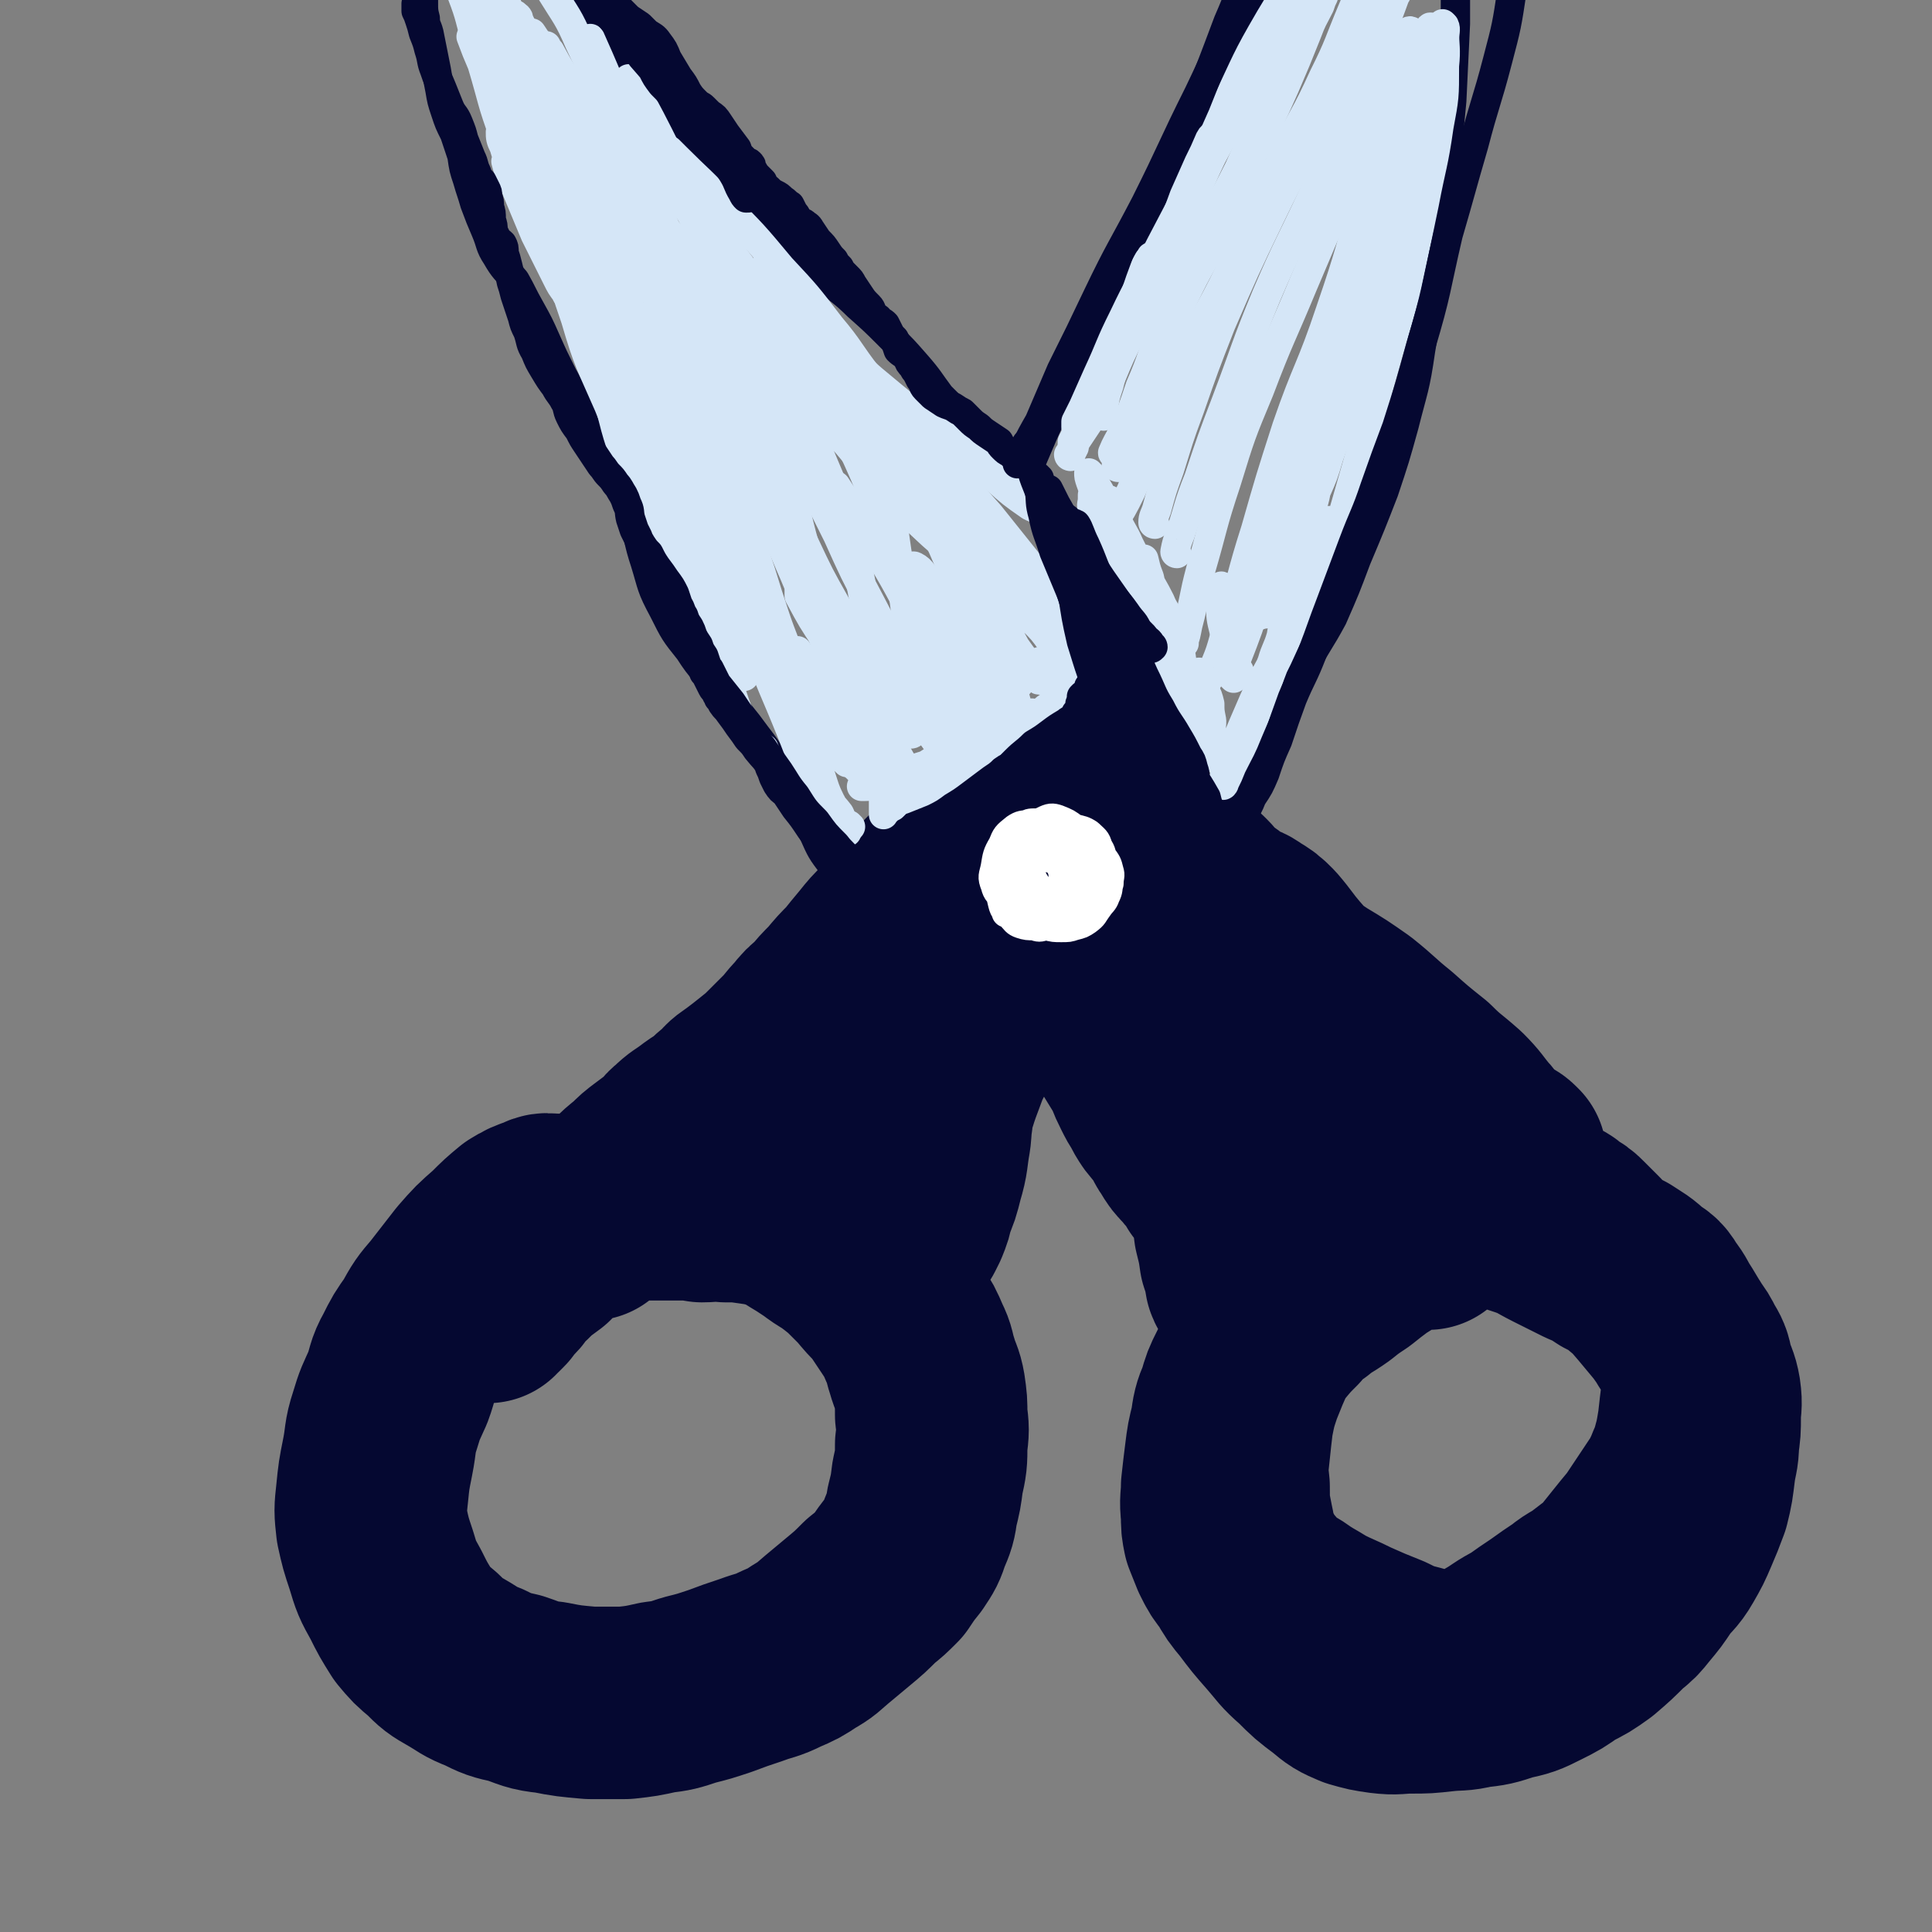 <svg viewBox='0 0 1054 1054' version='1.1' xmlns='http://www.w3.org/2000/svg' xmlns:xlink='http://www.w3.org/1999/xlink'><rect x="0" y="0" width="1054" height="1054" fill="#808080" stroke="none"/><g fill='none' stroke='#050831' stroke-width='105' stroke-linecap='round' stroke-linejoin='round'><path d='M322,668c0,0 0,-1 -1,-1 -2,-2 -2,-1 -5,-3 -2,-1 -2,-1 -5,-2 -1,-1 -2,-1 -4,-1 -2,-1 -2,-1 -5,-1 -3,0 -4,-1 -7,1 -6,2 -6,2 -11,5 -6,5 -6,5 -12,11 -8,7 -8,7 -15,15 -7,9 -7,9 -14,18 -6,7 -6,7 -11,16 -5,7 -5,7 -9,15 -4,7 -3,8 -6,16 -4,9 -4,8 -7,18 -3,9 -2,10 -4,20 -2,10 -2,10 -3,20 -1,9 -1,9 0,18 2,9 2,9 5,18 3,10 3,10 8,19 4,8 4,8 9,16 5,6 5,6 11,11 6,6 6,6 13,10 7,4 7,5 15,8 8,4 8,4 17,6 9,3 9,4 19,5 10,2 11,2 22,3 9,0 9,0 19,0 9,-1 9,-1 18,-3 8,-1 8,-1 17,-4 8,-2 8,-2 17,-5 8,-3 8,-3 17,-6 8,-3 8,-2 16,-6 7,-3 7,-3 13,-7 7,-4 6,-4 12,-9 6,-5 6,-5 12,-10 6,-5 6,-5 12,-11 5,-4 5,-4 10,-9 4,-6 4,-6 8,-11 4,-6 4,-6 6,-12 3,-7 3,-7 4,-14 2,-8 2,-8 3,-16 2,-9 2,-9 2,-18 1,-8 1,-8 0,-16 0,-7 0,-7 -1,-14 -1,-6 -2,-6 -4,-13 -2,-6 -1,-6 -4,-12 -3,-7 -3,-7 -7,-13 -4,-6 -4,-6 -8,-12 -5,-5 -5,-5 -10,-11 -4,-4 -4,-4 -9,-9 -5,-4 -5,-4 -9,-7 -5,-3 -5,-3 -9,-6 -6,-4 -6,-4 -11,-7 -6,-4 -6,-4 -12,-6 -7,-2 -7,-2 -14,-3 -7,-1 -7,-1 -14,-1 -7,-1 -7,0 -13,0 -6,-1 -6,-1 -12,-1 -6,0 -6,0 -11,0 -6,0 -6,0 -12,0 -6,0 -6,0 -12,2 -5,1 -5,1 -11,3 -6,2 -6,3 -12,5 -4,1 -4,1 -8,2 -3,1 -3,1 -6,3 -3,1 -3,1 -5,3 -2,1 -2,1 -3,3 -2,1 -2,1 -4,3 -2,2 -1,2 -3,5 -2,2 -2,1 -4,3 -1,2 -1,2 -3,3 -1,2 -1,2 -2,3 -2,1 -1,1 -2,3 -1,1 -2,1 -2,2 -2,2 -2,2 -3,4 -1,1 -1,1 -2,2 -1,1 -1,1 -2,2 -1,1 -1,1 -2,2 0,0 0,0 0,1 -1,0 -1,0 -1,0 0,0 0,0 0,0 0,0 0,0 0,0 1,0 0,0 0,-1 0,0 0,1 0,1 0,0 0,0 0,0 1,0 0,-1 0,-1 0,0 0,1 0,1 1,0 1,0 1,0 0,1 0,1 1,1 0,0 0,0 0,0 1,1 1,1 1,1 1,0 1,0 1,0 0,0 0,0 1,0 0,0 0,-1 0,-1 0,0 0,0 0,0 1,0 1,0 1,-1 0,0 0,0 1,0 1,-1 1,-1 2,-2 1,-1 1,-1 2,-3 2,-2 2,-2 4,-4 2,-2 1,-2 3,-4 2,-2 2,-3 5,-5 2,-2 2,-2 5,-5 3,-2 3,-2 7,-5 2,-3 2,-3 5,-6 4,-3 4,-3 7,-5 4,-3 4,-2 8,-5 4,-3 4,-3 7,-6 4,-3 5,-3 9,-7 3,-3 3,-3 7,-6 4,-4 4,-4 9,-8 4,-4 4,-4 8,-7 4,-3 4,-3 8,-6 4,-3 3,-4 7,-7 4,-4 5,-4 9,-7 4,-3 4,-3 9,-6 4,-4 4,-4 9,-8 3,-4 4,-4 8,-7 4,-3 4,-3 9,-7 5,-4 5,-4 9,-8 4,-4 4,-4 8,-8 4,-4 4,-5 8,-9 4,-5 4,-5 9,-9 4,-5 4,-5 9,-10 5,-6 5,-6 10,-11 4,-5 4,-5 9,-11 4,-5 4,-5 9,-10 5,-5 5,-5 9,-10 5,-4 5,-4 9,-9 4,-5 4,-5 8,-9 5,-4 5,-4 9,-8 3,-3 3,-3 6,-6 2,-2 2,-2 4,-3 0,-1 0,-1 1,-1 0,0 0,0 0,0 -1,3 0,3 -2,7 -2,5 -3,5 -6,10 -6,8 -6,8 -11,16 -7,10 -7,10 -13,20 -6,10 -6,10 -12,21 -5,10 -5,10 -10,20 -5,11 -5,11 -9,22 -4,10 -3,11 -7,21 -3,8 -3,8 -7,15 -3,7 -3,7 -6,13 -1,3 -2,3 -4,6 0,0 -1,1 -1,1 0,0 1,-1 1,-2 4,-7 4,-7 8,-14 6,-10 6,-10 12,-20 8,-12 8,-12 16,-24 9,-14 9,-14 18,-27 10,-15 10,-15 19,-29 8,-12 8,-13 16,-25 5,-8 5,-8 11,-17 3,-4 3,-4 7,-7 0,-1 1,-2 1,-1 0,3 1,4 -1,8 -3,10 -4,10 -8,19 -7,14 -6,15 -14,28 -10,18 -11,17 -21,34 -10,15 -10,15 -19,30 -5,9 -5,9 -10,18 -2,6 -2,6 -4,12 -1,2 -1,2 -1,4 -1,1 -1,1 0,1 1,1 1,1 2,0 3,-2 3,-2 6,-5 5,-7 5,-7 9,-14 6,-10 6,-10 11,-20 7,-12 7,-12 13,-23 6,-11 6,-11 12,-23 4,-9 4,-9 7,-18 2,-4 1,-4 2,-7 0,-1 1,-1 1,-1 -2,4 -3,4 -5,8 -5,10 -4,11 -9,21 -5,11 -5,11 -10,22 -6,13 -5,13 -11,26 -6,11 -6,11 -12,23 -5,10 -5,10 -10,20 -2,4 -2,4 -5,9 0,1 -1,1 -1,3 -1,0 -1,0 -1,0 2,-2 3,-2 5,-4 4,-5 4,-5 8,-10 6,-8 6,-8 12,-17 6,-9 6,-9 12,-19 7,-10 7,-10 12,-20 4,-8 4,-8 7,-16 2,-5 1,-5 3,-9 0,0 0,-1 0,0 -1,2 -2,3 -3,6 -4,9 -4,10 -8,19 -4,13 -5,13 -9,26 -3,10 -2,10 -3,20 -2,11 -1,11 -4,21 -2,8 -2,8 -5,15 -1,5 -1,5 -3,10 -1,2 -1,2 -2,4 -1,1 -1,1 -1,1 -1,0 0,-1 0,-1 0,-3 0,-3 0,-7 1,-5 2,-5 3,-11 2,-7 2,-7 4,-14 2,-6 3,-6 4,-13 2,-6 1,-6 3,-12 0,-4 1,-4 2,-7 0,-1 0,-1 0,-2 0,0 0,0 0,0 0,3 0,3 0,6 -1,7 -1,7 -3,14 -1,7 -1,8 -3,15 -2,7 -2,7 -4,13 -2,6 -2,6 -5,11 -1,2 -1,2 -3,3 0,1 0,1 0,1 -1,0 -1,0 -1,0 0,0 0,0 0,0 0,-1 0,-1 1,-2 2,-1 2,-1 4,-2 '/><path d='M779,673c0,0 0,0 -1,-1 0,0 1,1 1,1 -1,0 -2,-1 -3,-1 -2,0 -2,0 -4,0 -1,0 -1,0 -2,1 -2,0 -2,0 -3,0 -3,1 -3,1 -5,2 -3,2 -3,2 -6,4 -4,3 -5,3 -9,6 -4,3 -4,3 -9,7 -6,4 -6,4 -11,8 -7,5 -7,4 -13,9 -6,4 -6,4 -11,10 -5,5 -5,5 -10,11 -4,4 -5,4 -9,9 -3,5 -3,5 -6,11 -3,6 -3,6 -5,13 -3,7 -3,8 -4,15 -2,8 -2,8 -3,16 -1,8 -1,8 -2,17 0,7 -1,7 0,15 0,6 0,6 1,11 2,5 2,5 4,10 3,6 3,6 7,11 4,7 4,7 9,13 6,8 6,8 13,16 7,8 6,8 14,15 7,7 7,7 15,13 6,5 6,5 13,8 7,2 7,2 14,3 8,1 8,0 16,0 8,0 8,0 17,-1 9,-1 9,0 17,-2 9,-1 9,-1 18,-4 9,-2 9,-2 17,-6 8,-4 8,-4 15,-9 8,-4 8,-4 15,-9 7,-6 7,-6 14,-13 5,-4 5,-4 9,-9 5,-6 5,-6 9,-12 5,-7 6,-6 10,-13 4,-7 4,-7 7,-14 3,-7 3,-7 6,-15 2,-8 2,-9 3,-17 1,-8 2,-8 2,-15 1,-7 1,-7 1,-14 0,-6 1,-6 0,-13 -1,-6 -2,-6 -4,-13 -2,-7 -2,-7 -6,-13 -4,-7 -4,-7 -9,-14 -5,-6 -5,-6 -10,-12 -6,-7 -6,-7 -12,-12 -5,-4 -5,-4 -11,-7 -6,-4 -6,-4 -13,-7 -8,-4 -8,-4 -16,-8 -8,-4 -8,-5 -17,-8 -9,-3 -9,-3 -18,-5 -9,-2 -9,-2 -17,-2 -10,0 -10,-1 -19,1 -8,1 -8,2 -17,4 -7,1 -7,1 -14,3 -6,2 -6,2 -12,5 -7,4 -7,3 -13,8 -7,6 -7,6 -12,14 -7,10 -6,10 -11,21 -6,11 -6,11 -11,22 -4,9 -4,9 -8,19 -3,9 -3,9 -5,19 -1,8 -1,9 -2,18 -1,9 -1,9 0,18 0,10 0,10 2,20 2,9 1,9 5,17 4,8 5,9 11,16 6,6 6,6 13,10 7,5 8,5 16,10 8,4 9,4 17,8 9,4 9,4 19,8 8,4 8,4 16,6 7,2 7,2 15,3 7,0 7,0 14,-1 7,-2 7,-3 14,-7 7,-4 7,-5 15,-9 7,-5 7,-5 13,-9 7,-5 7,-5 13,-9 6,-5 7,-4 13,-9 5,-4 6,-4 11,-9 4,-5 4,-5 8,-10 4,-5 4,-5 9,-11 4,-6 4,-6 8,-12 4,-6 4,-6 8,-12 3,-6 3,-6 5,-11 3,-6 2,-6 4,-12 1,-5 1,-5 2,-11 1,-9 1,-9 2,-17 0,-7 0,-7 0,-13 -1,-5 -1,-5 -4,-10 -2,-4 -2,-4 -5,-8 -3,-5 -3,-5 -6,-10 -4,-6 -3,-6 -7,-11 -3,-5 -3,-5 -8,-8 -5,-5 -6,-5 -12,-9 -5,-2 -5,-2 -9,-5 -4,-3 -4,-3 -7,-7 -4,-4 -4,-4 -8,-8 -3,-3 -3,-3 -7,-5 -3,-3 -3,-3 -7,-4 -4,-1 -4,-1 -8,-1 -3,-1 -3,0 -7,-1 -3,-1 -3,-1 -6,-3 -3,-1 -3,-1 -7,-3 -3,-1 -3,-1 -6,-3 -3,-1 -3,-1 -7,-1 -3,-1 -3,-1 -7,0 -4,0 -3,1 -7,1 -3,1 -3,1 -5,1 -2,0 -2,0 -4,0 -2,-1 -2,-1 -4,-1 -2,-1 -2,-1 -4,-1 -1,-1 -1,-1 -3,-1 -1,0 -1,0 -2,0 -2,0 -2,0 -3,-1 -1,0 -1,0 -2,0 -1,0 -1,0 -2,-1 -1,0 -1,0 -2,0 0,0 0,0 -1,0 0,0 0,0 0,0 0,0 0,0 -1,0 0,0 0,0 0,0 0,0 0,0 0,0 0,0 0,0 0,0 -1,-1 -1,-1 -1,-1 0,0 0,0 0,0 0,0 0,0 -1,0 0,0 0,0 0,0 0,0 0,0 0,0 0,0 0,0 -1,0 0,0 0,-1 0,-1 0,0 0,0 0,0 -1,-1 -1,-1 -1,-1 0,-1 0,-1 -1,-1 0,-1 0,-1 -1,-1 0,-1 -1,-1 -1,-1 -1,0 -1,0 -2,-1 0,0 0,0 -1,-1 -1,-1 -1,-1 -2,-2 -1,-1 0,-1 -1,-3 -1,-2 -1,-2 -2,-3 -2,-2 -2,-2 -3,-4 -2,-2 -2,-2 -4,-5 -2,-3 -1,-3 -3,-6 -2,-3 -2,-2 -4,-5 -2,-2 -2,-2 -3,-5 -2,-3 -2,-2 -4,-5 -1,-2 -1,-2 -2,-5 -2,-3 -2,-3 -4,-6 -2,-3 -3,-3 -5,-7 -1,-3 -1,-3 -3,-6 -2,-2 -1,-3 -3,-5 -2,-2 -2,-2 -4,-3 -2,-2 -2,-2 -4,-3 -1,-2 -1,-2 -3,-4 -2,-3 -2,-3 -4,-5 -2,-3 -2,-3 -3,-6 -2,-4 -1,-4 -4,-8 -2,-3 -2,-2 -5,-5 -3,-4 -3,-4 -6,-7 -2,-4 -2,-5 -5,-9 -4,-6 -4,-6 -8,-11 -3,-5 -3,-5 -7,-9 -4,-3 -4,-3 -8,-6 -4,-3 -5,-2 -8,-6 -4,-3 -3,-4 -6,-8 -4,-5 -3,-6 -6,-11 -3,-4 -3,-4 -6,-8 -1,-2 -1,-3 -3,-5 -2,-3 -2,-2 -5,-5 -1,-1 -1,-1 -3,-3 -2,-1 -2,-1 -4,-2 -1,-2 -1,-2 -3,-4 -2,-1 -2,-1 -3,-3 -2,-1 -2,-1 -3,-2 -1,-1 -1,-1 -2,-2 -1,-1 -1,-1 -3,-2 0,-1 0,-1 -1,-2 -1,0 -1,0 -2,-1 0,0 0,0 0,0 0,1 0,1 1,1 1,3 1,3 2,6 3,6 4,6 7,11 4,9 4,9 8,18 5,10 5,10 10,19 7,15 7,15 15,30 7,13 7,13 14,25 6,11 6,11 12,21 6,9 6,9 12,17 4,7 4,7 9,14 3,5 3,5 6,10 2,4 2,4 4,7 1,2 1,2 2,3 0,0 0,0 0,0 -1,0 -1,0 -1,0 -2,-1 -3,0 -5,-1 -4,-3 -4,-3 -8,-6 -6,-5 -5,-5 -11,-10 -7,-6 -6,-6 -13,-12 -7,-6 -7,-6 -14,-12 -7,-5 -7,-5 -14,-11 -6,-5 -6,-5 -13,-11 -5,-5 -5,-5 -10,-11 -3,-3 -2,-3 -4,-6 -1,-1 -1,-1 -1,-1 1,2 1,3 3,7 5,9 5,9 10,19 8,13 8,13 16,26 7,11 7,11 13,21 6,9 6,9 11,17 4,5 4,5 7,10 3,4 3,4 5,8 1,1 1,1 1,2 0,0 1,0 1,0 0,-1 0,-1 -1,-1 -1,-2 -1,-2 -3,-4 -2,-3 -3,-3 -5,-6 -4,-4 -4,-4 -7,-9 -3,-4 -2,-5 -5,-9 -3,-4 -3,-3 -6,-7 -2,-3 -2,-3 -4,-7 -2,-3 -2,-3 -4,-7 -2,-4 -2,-4 -4,-9 -2,-6 -2,-6 -4,-12 -2,-5 -2,-6 -3,-11 -2,-4 -2,-4 -3,-7 -2,-4 -2,-4 -3,-8 -2,-5 -1,-5 -3,-10 -2,-5 -2,-5 -4,-11 -3,-8 -3,-8 -7,-16 -4,-7 -4,-7 -8,-14 -2,-4 -2,-5 -4,-9 -1,-1 -2,-1 -3,-2 0,-1 0,-1 0,-2 0,0 0,-1 1,-1 2,-1 2,-2 4,-2 5,1 6,2 10,5 8,6 8,7 15,14 11,12 10,13 20,25 10,12 10,12 20,23 9,9 9,9 18,17 6,6 6,6 13,10 5,3 5,3 10,5 1,0 2,1 3,1 1,0 1,-1 1,-1 -2,-5 -1,-5 -4,-10 -4,-8 -4,-8 -9,-16 -6,-10 -6,-9 -13,-19 -7,-10 -7,-10 -15,-21 -7,-9 -7,-8 -14,-17 -6,-7 -6,-7 -11,-14 -2,-3 -2,-4 -2,-6 -1,-1 1,-2 2,-1 5,3 5,4 10,9 8,10 8,10 15,21 10,13 9,14 20,28 8,10 8,10 17,20 6,6 6,6 12,11 4,4 4,4 8,7 1,1 1,1 2,2 0,0 0,0 0,0 0,0 0,0 0,0 -1,-2 -1,-2 -2,-4 -2,-6 -2,-6 -5,-12 -5,-8 -5,-9 -10,-16 -6,-10 -7,-9 -13,-18 -7,-9 -6,-9 -13,-17 -2,-2 -3,-4 -4,-4 -1,0 -1,2 0,4 4,10 4,10 11,20 7,11 7,12 16,22 7,8 7,8 15,15 6,5 7,4 13,9 2,3 2,3 4,6 1,1 1,0 2,2 0,0 0,0 0,0 -1,0 -1,0 -1,0 -4,-4 -4,-4 -7,-8 -6,-9 -6,-9 -12,-18 -6,-10 -6,-10 -13,-20 -8,-10 -8,-10 -16,-20 -6,-8 -6,-8 -12,-15 -2,-3 -4,-5 -5,-5 -1,-1 1,1 1,3 6,10 5,10 11,19 10,14 10,14 20,27 10,12 10,12 21,23 8,8 8,8 17,15 4,4 3,4 8,7 1,1 1,1 3,1 1,1 1,1 1,1 0,0 0,0 0,0 0,0 0,0 0,0 -2,-2 -2,-2 -4,-3 -3,-5 -3,-5 -6,-9 -5,-6 -4,-6 -9,-12 -5,-6 -5,-6 -10,-12 -2,-3 -2,-3 -5,-5 0,-1 -1,-2 0,-2 0,0 1,1 2,2 5,4 5,4 10,9 7,7 6,7 13,14 5,5 5,4 11,8 5,4 5,3 9,6 5,3 5,2 9,5 4,3 3,4 7,7 4,5 4,4 8,9 2,3 1,3 3,6 1,1 2,1 3,2 0,0 0,0 0,0 0,0 0,0 0,0 -1,-1 -1,-1 -3,-2 -4,-3 -4,-3 -7,-6 -6,-5 -6,-5 -11,-10 -7,-7 -7,-7 -14,-15 -8,-8 -7,-8 -15,-17 -7,-8 -7,-8 -14,-15 -6,-6 -7,-6 -13,-11 -2,-2 -2,-3 -3,-4 0,-1 1,-1 2,-1 6,3 6,3 12,7 10,6 10,6 20,13 10,8 10,9 20,17 9,8 9,8 19,16 8,8 8,7 17,15 6,6 6,7 11,13 4,4 3,5 7,9 3,2 3,2 6,4 3,2 3,1 5,3 1,1 0,1 1,1 0,0 0,0 0,0 -1,0 -1,0 -2,0 -3,-2 -3,-1 -6,-3 -5,-3 -5,-3 -9,-7 -6,-4 -6,-4 -12,-10 -7,-5 -7,-5 -14,-11 -7,-6 -6,-7 -13,-13 -7,-5 -7,-5 -13,-10 -7,-4 -8,-3 -14,-9 -6,-5 -6,-5 -12,-11 -7,-7 -7,-7 -13,-15 -7,-8 -7,-8 -14,-16 -6,-7 -6,-8 -12,-15 -4,-4 -4,-4 -9,-7 -4,-3 -4,-2 -8,-4 -4,-2 -3,-2 -7,-5 -3,-2 -3,-2 -6,-4 -3,-3 -3,-4 -6,-7 -2,-2 -2,-2 -5,-4 -2,-1 -2,-2 -3,-2 -1,0 -2,0 -3,1 -1,2 -1,3 -1,6 0,3 0,3 1,6 1,4 2,4 3,8 3,8 2,8 4,15 3,8 3,8 5,16 2,8 3,8 4,16 2,9 2,9 3,18 2,8 2,8 3,16 2,8 2,8 4,16 2,9 2,9 4,18 2,9 2,9 4,19 2,7 2,7 4,14 2,7 1,7 3,13 2,5 2,5 4,10 1,4 2,4 4,8 1,3 1,3 2,6 1,2 1,2 1,4 0,1 0,1 0,1 -1,1 -1,0 -2,0 -1,0 -1,0 -1,-1 -2,-1 -2,-1 -3,-3 -2,-4 -1,-4 -3,-8 -2,-5 -2,-5 -4,-10 -3,-7 -3,-7 -6,-14 -3,-7 -3,-7 -6,-14 -3,-5 -3,-5 -7,-10 -2,-3 -2,-3 -4,-6 -1,-2 -1,-2 -3,-5 0,-1 0,-1 0,-2 0,0 0,0 0,1 2,4 2,4 3,8 2,6 3,6 4,13 3,8 3,8 5,16 2,8 2,9 3,17 2,8 2,8 3,15 2,6 2,6 3,12 1,3 2,2 3,5 1,2 0,2 1,3 1,1 1,1 1,2 0,0 0,0 0,0 0,0 0,0 0,0 0,0 0,0 0,0 0,-3 0,-3 -1,-6 0,-5 0,-5 -1,-11 -1,-7 0,-7 -2,-15 -2,-8 -2,-8 -5,-16 -2,-7 -2,-7 -5,-13 -2,-4 -2,-4 -4,-8 0,-1 -1,-1 -1,-1 -1,-1 0,0 0,0 3,5 4,5 7,10 4,7 4,7 8,13 3,6 3,6 5,12 2,3 1,3 2,7 1,2 1,2 1,4 0,0 0,0 0,1 0,0 0,0 0,0 -1,-1 -1,-1 -1,-1 -1,-2 -1,-2 -2,-4 -1,-3 -1,-3 -2,-6 -1,-4 -1,-4 -2,-8 -1,-3 -1,-3 -2,-6 -2,-3 -2,-3 -3,-6 -1,-4 -1,-4 -3,-8 -1,-5 -1,-5 -3,-9 -2,-6 -2,-5 -4,-11 -2,-6 -2,-6 -3,-12 -2,-5 -2,-5 -3,-11 0,-4 0,-4 -1,-9 0,-4 0,-4 0,-9 1,-4 1,-4 1,-9 1,-5 1,-5 1,-10 0,-5 0,-5 0,-9 0,-3 0,-3 -1,-5 0,-1 -1,-1 -2,-2 0,0 -1,0 -1,-1 -1,-1 -1,-1 -1,-1 -1,-2 -1,-2 -1,-3 -1,-1 -1,-1 -1,-3 -1,-1 -1,0 -1,-1 -1,0 -1,0 -1,-1 0,0 0,0 0,0 -1,0 -1,0 -1,-1 0,0 0,0 0,-1 0,0 0,0 -1,0 0,-1 0,-1 0,-1 0,0 0,0 0,0 0,0 0,0 0,0 0,0 0,0 0,-1 0,0 0,1 0,1 0,0 0,0 0,0 0,1 0,0 0,0 0,0 0,0 0,1 0,0 0,0 0,0 0,0 0,0 0,0 0,0 0,0 -1,0 0,0 0,0 0,0 0,0 0,0 -1,0 0,0 0,0 0,0 0,-1 0,-1 -1,-1 0,0 0,0 0,0 0,0 0,0 0,0 -1,0 -1,0 -1,-1 0,0 0,0 0,0 0,0 -1,0 -1,0 0,0 0,0 0,0 0,0 0,0 0,0 1,1 0,0 0,0 0,0 0,0 0,0 0,0 0,0 0,0 0,0 0,0 0,0 0,0 0,0 0,0 1,1 0,0 0,0 0,0 0,0 0,0 0,1 0,1 0,1 0,0 0,0 0,0 0,0 0,0 0,0 0,0 0,0 0,0 1,0 0,0 0,0 0,0 0,0 0,0 0,0 0,0 0,0 1,0 0,0 0,0 0,0 0,0 0,0 0,0 0,0 0,0 0,0 0,0 0,0 0,0 0,0 0,0 0,0 0,0 -1,0 0,-1 0,-1 0,-1 0,0 0,0 0,0 0,1 0,0 -1,0 0,0 1,0 1,0 0,0 0,0 0,0 -1,0 -1,0 -1,0 0,0 0,0 -1,0 0,0 0,0 0,0 0,0 0,0 0,0 0,0 0,0 0,0 0,0 0,0 0,0 -1,0 -1,0 -1,0 0,0 0,0 0,0 1,0 1,0 1,0 '/></g>
<g fill='none' stroke='#050831' stroke-width='16' stroke-linecap='round' stroke-linejoin='round'><path d='M520,546c-1,-1 -1,-1 -1,-1 -1,-1 -2,0 -3,0 -1,0 -1,0 -1,-1 -1,0 -1,0 -2,-1 -1,-1 -1,-1 -2,-2 -1,-4 -1,-4 -2,-7 -3,-4 -3,-4 -6,-8 -3,-5 -3,-5 -7,-10 -5,-4 -5,-4 -10,-9 -5,-4 -5,-4 -10,-9 -6,-5 -6,-5 -11,-11 -6,-7 -6,-7 -11,-15 -6,-8 -6,-8 -10,-17 -5,-9 -5,-9 -10,-18 -6,-10 -5,-11 -11,-21 -7,-11 -7,-10 -15,-21 -8,-10 -8,-10 -16,-20 -8,-10 -9,-9 -16,-20 -8,-10 -8,-10 -14,-22 -7,-13 -6,-13 -10,-26 -4,-12 -3,-13 -7,-25 -4,-12 -4,-12 -8,-24 -4,-9 -4,-9 -9,-17 -5,-9 -5,-9 -10,-18 -6,-9 -6,-9 -11,-18 -5,-10 -5,-10 -9,-19 -4,-9 -4,-9 -9,-18 -4,-7 -4,-8 -8,-15 -5,-6 -6,-6 -10,-13 -4,-6 -3,-7 -6,-14 -3,-7 -3,-7 -6,-15 -2,-7 -2,-6 -4,-13 -2,-6 -2,-6 -3,-13 -2,-6 -2,-6 -4,-12 -3,-6 -3,-6 -5,-12 -2,-6 -2,-6 -3,-12 -1,-5 -1,-5 -2,-11 -1,-5 -1,-5 -2,-10 -1,-5 -1,-5 -2,-10 -1,-4 -2,-4 -2,-8 -1,-4 -1,-4 -1,-9 0,-3 0,-3 0,-7 -1,-4 0,-4 -1,-7 -1,-4 0,-4 -2,-7 -1,-4 -1,-4 -3,-7 -3,-3 -3,-3 -5,-6 -2,-2 -2,-2 -3,-4 0,0 0,-1 0,-1 2,0 2,0 4,1 '/><path d='M641,447c0,0 0,-1 -1,-1 -1,0 -1,0 -1,0 -2,-1 -3,0 -3,-2 -2,-2 -1,-2 -2,-5 0,-3 0,-3 0,-7 1,-5 2,-5 2,-9 1,-4 1,-5 1,-9 0,-4 1,-4 0,-8 -1,-5 -1,-5 -4,-11 -2,-6 -2,-6 -6,-12 -4,-7 -4,-6 -8,-13 -5,-8 -5,-8 -9,-16 -4,-9 -4,-9 -8,-17 -4,-9 -4,-9 -9,-18 -5,-9 -5,-9 -10,-19 -5,-10 -5,-10 -11,-19 -6,-9 -7,-9 -14,-17 -7,-9 -7,-9 -15,-17 -7,-8 -7,-7 -14,-15 -8,-8 -8,-8 -16,-16 -6,-8 -6,-9 -13,-17 -7,-8 -7,-8 -15,-16 -8,-8 -8,-8 -17,-16 -9,-9 -10,-8 -19,-17 -9,-8 -9,-8 -17,-16 -8,-9 -8,-10 -16,-19 -7,-7 -7,-7 -15,-15 -7,-7 -7,-7 -15,-14 -9,-8 -9,-7 -18,-15 -9,-8 -9,-8 -17,-17 -7,-9 -7,-9 -13,-18 -5,-8 -5,-9 -10,-17 -5,-7 -5,-7 -11,-14 -4,-5 -4,-5 -9,-10 -5,-5 -4,-5 -9,-9 -6,-5 -7,-5 -13,-10 -7,-5 -7,-5 -13,-10 -6,-3 -6,-4 -12,-6 -4,-2 -4,-2 -9,-3 -4,-1 -4,-1 -7,-1 -3,0 -3,1 -6,1 -1,0 -1,0 -3,0 -1,0 -1,0 -2,0 0,0 -1,0 -1,0 1,1 2,1 3,2 '/><path d='M567,268c0,-1 -1,-1 -1,-1 0,0 1,0 1,0 -1,0 -1,0 -2,0 0,0 -1,0 -1,-1 -1,0 0,-1 -1,-2 0,-1 0,-1 -1,-2 -1,0 -1,0 -1,-1 -1,-1 -1,0 -1,-1 0,0 0,0 0,-1 1,-4 1,-4 3,-8 3,-7 3,-7 6,-14 5,-11 5,-11 10,-23 6,-15 6,-15 13,-30 8,-17 8,-18 17,-35 10,-21 11,-20 21,-41 11,-23 11,-24 21,-47 10,-25 10,-25 19,-49 7,-16 6,-16 13,-32 7,-21 8,-21 15,-41 4,-10 4,-11 8,-21 4,-9 4,-9 8,-19 4,-8 4,-8 8,-15 '/><path d='M653,458c0,0 0,-1 -1,-1 0,0 0,1 0,0 0,0 0,0 0,-1 2,-2 2,-2 5,-4 4,-4 4,-3 7,-8 5,-6 6,-6 10,-12 6,-10 6,-11 12,-21 6,-11 7,-11 13,-23 7,-13 6,-13 13,-25 7,-13 8,-13 15,-26 7,-16 7,-16 13,-32 8,-19 8,-19 15,-37 6,-18 6,-18 11,-36 5,-20 6,-20 9,-41 4,-23 3,-23 6,-47 4,-23 4,-23 7,-47 2,-21 2,-21 4,-42 1,-21 1,-21 2,-42 0,-18 0,-18 0,-35 0,-16 1,-16 0,-31 0,-10 -1,-10 -2,-19 -2,-9 -2,-9 -4,-18 0,-4 0,-4 0,-7 0,-2 0,-2 0,-4 '/></g>
<g fill='none' stroke='#FFFFFF' stroke-width='16' stroke-linecap='round' stroke-linejoin='round'><path d='M572,468c0,0 0,-1 -1,-1 -1,0 -1,0 -3,0 -3,0 -3,0 -6,-1 -1,0 -1,0 -3,0 -1,0 -1,0 -2,0 -1,0 -1,0 -1,0 -1,2 -1,2 -2,5 0,3 0,3 0,7 0,5 -1,6 1,10 2,4 2,4 6,7 2,2 3,2 6,3 2,0 2,0 4,0 2,-1 2,-1 4,-3 1,-1 1,-1 2,-2 1,-2 1,-2 2,-3 1,-3 1,-3 1,-5 0,-3 1,-3 0,-6 0,-3 0,-3 -1,-6 -2,-3 -2,-3 -4,-5 -2,-2 -2,-3 -5,-2 -3,0 -3,0 -6,2 -2,2 -2,3 -3,6 -2,2 -2,3 -2,5 -1,4 -1,4 0,7 1,3 1,3 4,5 2,3 2,3 5,4 3,1 3,1 6,2 4,0 4,1 8,0 4,-1 5,-1 8,-4 3,-2 3,-3 6,-7 2,-4 2,-4 4,-9 1,-3 1,-4 1,-8 0,-3 0,-4 -2,-7 -1,-4 -2,-4 -5,-7 -3,-2 -4,-2 -8,-3 -5,-2 -5,-2 -10,-2 -5,0 -5,0 -10,2 -5,3 -5,3 -10,7 -3,3 -3,4 -5,8 -2,4 -2,4 -3,9 -1,4 -1,4 -1,9 -1,4 -1,4 0,8 1,4 2,4 5,7 2,2 2,3 5,4 3,1 4,1 7,1 3,1 3,1 6,0 4,-1 4,-1 7,-3 3,-2 3,-3 6,-6 2,-4 2,-4 4,-8 1,-3 1,-4 1,-7 1,-4 1,-4 0,-8 -2,-5 -2,-5 -4,-9 -2,-4 -2,-5 -6,-7 -3,-3 -3,-3 -8,-5 -3,-2 -4,-2 -8,-2 -4,0 -5,0 -8,2 -5,4 -5,4 -7,9 -3,5 -3,6 -4,12 -1,5 -2,5 0,10 1,4 2,4 5,7 3,3 3,4 7,7 4,2 4,2 9,4 4,1 4,1 8,1 5,0 5,0 10,-2 4,-1 4,-2 8,-5 3,-3 4,-3 6,-7 2,-3 2,-4 3,-7 1,-4 1,-4 0,-7 -1,-3 -1,-4 -3,-6 -4,-4 -4,-4 -9,-7 -4,-4 -3,-4 -8,-6 -3,-2 -3,-3 -7,-3 -3,0 -4,1 -6,3 -4,3 -4,4 -6,8 -3,5 -4,5 -4,10 -1,5 -1,5 1,9 2,5 3,5 6,9 3,2 3,2 6,4 3,1 3,1 7,1 3,1 3,1 7,0 3,0 4,0 7,-1 4,-1 4,-1 6,-4 2,-2 2,-2 3,-5 2,-4 2,-4 2,-8 1,-3 1,-4 0,-7 -1,-4 -2,-5 -5,-8 -3,-4 -4,-4 -8,-6 -4,-3 -4,-3 -9,-5 -5,-1 -5,-1 -9,-1 -4,0 -4,0 -7,2 -3,2 -3,2 -5,6 -1,3 -2,3 -1,7 0,5 1,5 4,9 3,6 3,6 7,12 3,4 3,5 8,8 3,2 3,2 7,3 3,1 3,1 6,0 3,-1 3,-2 6,-5 2,-2 2,-3 3,-6 1,-4 1,-4 0,-8 0,-4 1,-4 -1,-8 -2,-4 -2,-4 -6,-8 -4,-4 -4,-4 -8,-7 -5,-3 -5,-3 -11,-5 -3,-1 -3,-2 -7,-2 -3,0 -4,0 -6,2 -3,4 -3,5 -4,9 -1,6 -1,6 0,12 0,6 0,6 2,12 2,3 2,3 5,6 2,2 2,2 5,3 2,1 2,1 3,1 3,0 3,0 5,-1 3,-1 3,-2 5,-4 2,-2 2,-3 3,-5 1,-4 1,-4 1,-7 0,-5 0,-5 -1,-9 -1,-2 -2,-3 -4,-4 -3,-2 -4,-3 -7,-3 -3,-1 -3,0 -6,2 -3,2 -3,2 -5,5 -2,3 -2,3 -3,6 -1,3 -1,3 -1,6 1,3 1,3 2,6 2,2 3,2 6,4 2,2 2,2 5,2 2,1 2,1 4,1 2,-1 2,-1 4,-2 2,-1 2,-1 3,-2 2,-3 2,-3 3,-5 1,-4 1,-4 2,-7 0,-4 0,-4 0,-8 0,-3 0,-4 -2,-6 -1,-3 -2,-3 -5,-4 -3,-2 -3,-2 -6,-2 -3,-1 -3,-1 -6,0 -4,1 -4,1 -6,4 -3,3 -3,3 -5,7 -3,4 -3,5 -4,10 -1,4 -1,5 0,10 0,4 1,5 4,8 3,4 3,4 7,7 4,2 4,1 8,2 4,1 4,1 8,1 4,0 4,0 7,-1 4,-1 4,-1 7,-3 4,-3 3,-3 6,-7 2,-3 3,-3 4,-6 2,-4 1,-4 2,-7 0,-4 1,-4 0,-7 -1,-4 -1,-4 -4,-8 -2,-4 -2,-4 -6,-8 -4,-4 -4,-4 -9,-7 -4,-3 -4,-3 -9,-5 -3,-1 -4,-1 -8,1 -4,2 -5,3 -8,7 -4,7 -4,7 -7,15 -3,9 -3,9 -4,19 -1,4 0,4 -1,9 '/></g>
<g fill='none' stroke='#D5E6F7' stroke-width='16' stroke-linecap='round' stroke-linejoin='round'><path d='M597,217c0,0 -1,0 -1,-1 1,-3 1,-3 2,-6 3,-7 3,-7 6,-14 4,-8 4,-8 7,-16 4,-9 4,-9 8,-18 3,-9 3,-9 6,-17 1,-3 2,-3 3,-5 '/><path d='M586,244c-1,0 -1,0 -1,-1 0,-1 0,-1 0,-2 2,-4 2,-4 4,-8 4,-8 5,-8 8,-16 4,-9 4,-9 8,-18 5,-12 5,-12 10,-23 6,-13 6,-13 12,-25 5,-11 5,-11 10,-22 5,-11 5,-11 9,-22 4,-9 4,-9 8,-18 3,-6 3,-6 6,-13 1,-2 1,-1 3,-3 '/><path d='M584,249c0,0 0,-1 -1,-1 0,0 1,1 1,1 0,0 -1,0 -1,-1 1,-1 1,-1 2,-2 1,-4 1,-4 3,-7 4,-6 4,-6 8,-12 5,-11 5,-11 10,-21 5,-12 5,-12 11,-24 9,-21 10,-21 19,-41 9,-19 8,-19 17,-38 8,-18 8,-18 17,-35 7,-15 8,-15 15,-30 6,-11 6,-11 11,-23 3,-6 3,-6 6,-12 1,-3 2,-3 2,-6 0,-1 0,-1 -1,-1 -2,3 -2,4 -5,7 '/><path d='M602,227c0,0 -1,0 -1,-1 0,-2 0,-2 1,-4 1,-6 1,-6 3,-12 2,-8 2,-9 5,-17 5,-13 6,-13 11,-27 7,-16 7,-16 14,-32 8,-18 8,-18 16,-35 8,-18 8,-18 16,-36 6,-15 6,-15 12,-30 5,-12 5,-12 10,-24 2,-6 2,-5 4,-11 2,-4 2,-5 3,-9 0,-2 -1,-3 -2,-4 -1,0 -1,1 -3,2 '/><path d='M622,175c0,0 0,0 -1,-1 0,0 1,0 1,0 1,-2 0,-3 1,-5 2,-6 2,-6 4,-12 5,-11 6,-11 11,-23 8,-16 7,-16 15,-33 9,-19 10,-18 19,-37 11,-23 10,-23 20,-46 6,-12 6,-12 11,-24 5,-12 5,-12 9,-24 2,-4 2,-4 3,-8 '/><path d='M590,232c-1,0 -1,-1 -1,-1 -1,1 -1,1 -1,2 -1,0 -1,0 -1,0 0,-2 0,-2 0,-3 2,-4 2,-4 4,-8 4,-9 4,-9 8,-18 7,-15 6,-15 14,-31 9,-19 10,-19 20,-39 11,-21 11,-21 22,-42 11,-21 12,-21 23,-42 10,-18 10,-18 20,-36 2,-2 2,-2 3,-5 '/><path d='M610,247c-1,-1 -1,-1 -1,-1 -1,0 0,0 0,0 -1,1 -2,2 -2,1 2,-5 3,-6 6,-12 5,-12 5,-12 9,-24 7,-16 6,-17 13,-33 10,-23 10,-23 21,-45 9,-21 10,-21 20,-41 8,-18 8,-18 16,-37 8,-17 7,-17 15,-34 5,-9 5,-8 10,-17 3,-6 2,-6 5,-11 0,-1 0,-1 1,-2 '/><path d='M610,255c0,0 -1,0 -1,-1 0,0 1,0 1,-1 1,-4 1,-4 2,-9 3,-8 4,-8 7,-17 6,-13 6,-13 11,-27 8,-18 7,-18 15,-36 10,-21 11,-20 21,-41 10,-20 9,-20 18,-41 9,-17 9,-17 17,-35 6,-14 6,-14 12,-29 3,-8 3,-7 7,-15 1,-3 1,-3 2,-5 '/><path d='M606,290c0,0 -1,-1 -1,-1 -1,0 -1,2 -1,2 1,-1 2,-2 2,-4 6,-9 6,-9 11,-19 6,-14 6,-14 12,-29 10,-22 9,-22 18,-44 13,-28 15,-27 28,-56 13,-27 12,-27 25,-54 11,-22 12,-21 22,-43 9,-18 8,-18 16,-37 3,-7 3,-7 5,-13 1,-4 2,-6 2,-8 1,0 0,2 -1,3 '/><path d='M630,286c0,0 -1,0 -1,-1 0,-3 1,-4 2,-7 3,-11 3,-11 7,-22 5,-16 5,-17 11,-33 8,-23 8,-23 17,-46 13,-30 13,-30 27,-59 14,-29 15,-28 28,-57 12,-23 11,-24 22,-47 6,-12 6,-12 12,-24 5,-9 5,-9 10,-18 '/><path d='M642,302c0,0 -1,0 -1,-1 1,-5 1,-5 3,-10 5,-15 4,-15 10,-30 7,-21 7,-21 15,-42 11,-29 10,-29 22,-58 12,-28 13,-28 26,-56 11,-23 11,-23 21,-46 8,-19 7,-20 14,-38 5,-12 5,-12 9,-23 2,-3 3,-7 3,-7 -1,0 -3,3 -5,6 0,2 0,2 -1,3 '/><path d='M646,351c0,0 0,-1 -1,-1 0,0 0,2 0,2 2,-5 2,-6 3,-11 4,-15 3,-15 7,-30 7,-24 6,-24 14,-48 8,-26 8,-26 18,-50 11,-29 12,-29 24,-58 11,-26 11,-26 22,-51 7,-18 6,-18 14,-35 4,-11 5,-11 10,-22 2,-5 2,-5 3,-10 0,0 0,0 0,0 '/><path d='M655,368c0,0 -1,-2 -1,-1 0,2 -1,6 0,7 2,0 5,-2 6,-5 6,-13 6,-14 10,-29 8,-25 7,-26 15,-51 8,-28 8,-28 17,-56 11,-32 13,-31 24,-64 11,-32 10,-32 20,-65 7,-22 7,-22 14,-44 4,-15 5,-15 8,-29 2,-7 2,-8 2,-13 0,-2 -2,-1 -2,0 -4,5 -3,6 -6,11 '/><path d='M673,370c0,0 -1,-1 -1,-1 1,-4 1,-4 2,-8 7,-18 7,-18 13,-37 7,-27 6,-28 14,-55 7,-27 8,-26 17,-52 9,-30 10,-30 19,-60 8,-27 7,-28 14,-55 4,-19 4,-19 9,-38 2,-12 2,-12 4,-23 1,-6 1,-8 1,-13 0,-1 -1,1 -2,1 '/><path d='M690,334c-1,0 -1,-1 -1,-1 -1,0 0,1 0,1 1,-1 1,-2 2,-3 4,-8 4,-8 7,-17 5,-16 4,-16 9,-33 8,-23 8,-23 16,-46 10,-28 11,-28 20,-56 9,-29 9,-29 17,-58 6,-24 6,-24 11,-48 4,-16 4,-16 6,-33 2,-11 3,-11 4,-22 0,-1 0,-4 -1,-3 -2,2 -2,5 -4,11 '/><path d='M715,281c0,0 -1,-1 -1,-1 0,-1 1,-1 1,-2 2,-5 2,-5 3,-10 4,-9 4,-9 7,-19 6,-17 6,-17 12,-35 8,-24 8,-24 15,-48 8,-23 8,-23 15,-47 5,-21 5,-21 10,-42 4,-16 4,-16 8,-33 2,-11 2,-11 3,-23 0,-3 1,-5 0,-7 0,0 -1,1 -2,2 '/><path d='M729,299c0,0 0,-1 -1,-1 0,-1 1,-1 1,-2 3,-10 2,-10 5,-20 4,-14 4,-14 8,-28 5,-20 6,-20 11,-40 7,-25 7,-24 14,-49 5,-24 5,-24 10,-48 4,-21 5,-21 8,-42 3,-16 3,-16 3,-33 1,-10 0,-10 0,-20 -1,-2 -1,-2 -1,-3 '/><path d='M464,451c0,0 -1,-1 -1,-1 0,0 0,1 0,0 -1,0 -1,0 -2,-1 -2,-2 -2,-3 -3,-5 -3,-4 -3,-3 -5,-7 -3,-6 -3,-7 -5,-13 -3,-9 -3,-9 -5,-17 -3,-11 -3,-11 -5,-22 -3,-12 -3,-12 -7,-24 -3,-12 -4,-12 -8,-24 -4,-12 -4,-12 -8,-25 -4,-12 -4,-12 -9,-25 -3,-9 -3,-9 -8,-17 -4,-8 -4,-8 -9,-15 -6,-8 -7,-8 -12,-16 -6,-10 -6,-10 -11,-21 -5,-8 -5,-8 -8,-17 -2,-5 -1,-6 -3,-11 -1,-3 -1,-3 -3,-6 -2,-3 -2,-2 -5,-5 -4,-4 -4,-4 -7,-9 -4,-7 -4,-7 -7,-14 -3,-5 -3,-5 -6,-10 -3,-5 -3,-5 -6,-9 -4,-4 -4,-4 -8,-8 -5,-5 -6,-4 -11,-10 -7,-9 -7,-9 -12,-19 -6,-12 -7,-12 -11,-26 -4,-10 -3,-10 -6,-21 -1,-7 -1,-7 -2,-14 0,-4 0,-4 0,-8 -1,0 0,0 0,-1 '/><path d='M487,375c-1,-1 -1,-1 -1,-1 0,0 0,0 0,0 -1,-2 -2,-2 -2,-4 -2,-5 -2,-5 -3,-9 -4,-12 -4,-12 -7,-24 -5,-17 -3,-17 -8,-34 -5,-21 -5,-21 -13,-41 -11,-26 -11,-27 -24,-53 -15,-30 -17,-30 -32,-60 -16,-31 -15,-31 -31,-62 -11,-22 -11,-22 -23,-44 '/><path d='M515,378c0,0 -1,-1 -1,-1 0,0 0,1 0,1 -1,-3 -1,-4 -3,-8 -4,-14 -5,-14 -9,-27 -8,-22 -7,-23 -16,-45 -10,-28 -9,-28 -22,-56 -14,-30 -14,-30 -32,-58 -16,-26 -18,-25 -36,-50 -10,-13 -10,-13 -21,-27 '/><path d='M556,373c-1,0 -1,-1 -1,-1 -1,0 -1,1 -2,0 -5,-4 -6,-4 -10,-9 -8,-15 -7,-16 -14,-31 -11,-23 -10,-24 -21,-47 -13,-29 -12,-29 -28,-57 -15,-26 -15,-26 -32,-50 -14,-19 -15,-18 -29,-36 '/><path d='M581,345c0,0 -1,-1 -1,-1 0,0 0,1 0,1 -4,-2 -5,-2 -7,-5 -8,-10 -7,-11 -14,-22 -11,-16 -11,-16 -22,-31 -15,-18 -15,-18 -30,-36 -16,-19 -16,-19 -31,-37 -3,-3 -3,-3 -6,-6 '/><path d='M592,346c-1,-1 -1,-1 -1,-1 0,-1 0,0 0,0 -3,-4 -4,-4 -8,-9 -10,-12 -9,-13 -19,-25 -12,-15 -12,-15 -24,-30 -16,-18 -16,-18 -31,-36 -14,-16 -14,-16 -27,-31 '/><path d='M527,391c-1,-1 -1,-1 -1,-1 -1,0 0,1 -1,0 -1,-1 -2,-1 -3,-3 -5,-8 -5,-9 -9,-18 -7,-15 -6,-15 -13,-30 -12,-23 -12,-23 -26,-46 -8,-15 -9,-14 -18,-28 '/><path d='M485,396c0,0 -1,-1 -1,-1 -4,-2 -6,-1 -9,-4 -8,-10 -7,-11 -12,-23 -8,-16 -7,-16 -13,-33 -6,-18 -6,-18 -11,-37 -5,-18 -4,-18 -10,-36 -5,-16 -5,-16 -11,-32 -2,-5 -3,-5 -5,-10 '/><path d='M484,418c0,0 0,-1 -1,-1 -2,-2 -3,-1 -5,-3 -6,-9 -5,-10 -10,-19 -8,-18 -8,-19 -15,-37 -10,-26 -9,-26 -18,-51 -10,-29 -11,-29 -21,-57 -8,-23 -8,-24 -16,-47 -2,-5 -3,-5 -5,-11 '/><path d='M462,454c-1,0 -1,-1 -1,-1 -1,0 0,1 0,0 -5,-6 -7,-5 -12,-13 -10,-19 -9,-20 -17,-40 -10,-25 -11,-25 -20,-50 -9,-28 -8,-28 -17,-56 -9,-25 -9,-25 -18,-50 -3,-8 -3,-8 -6,-15 '/><path d='M417,409c0,0 0,-1 -1,-1 -2,-2 -2,-1 -4,-3 -6,-10 -7,-10 -11,-21 -6,-18 -6,-18 -10,-37 -4,-22 -4,-23 -8,-45 -4,-25 -4,-25 -9,-50 -4,-23 -3,-23 -9,-45 -2,-10 -3,-10 -7,-20 '/><path d='M406,369c0,0 -1,-1 -1,-1 0,0 1,1 0,1 -3,-5 -5,-5 -8,-12 -7,-14 -6,-15 -12,-31 -8,-23 -8,-23 -16,-46 -10,-29 -10,-29 -19,-59 -9,-32 -9,-32 -18,-64 '/><path d='M386,324c0,0 0,-1 -1,-1 0,0 1,1 1,0 -9,-12 -12,-12 -19,-26 -12,-25 -11,-25 -20,-51 -11,-36 -10,-36 -19,-72 -9,-35 -8,-35 -16,-70 -5,-25 -5,-25 -10,-50 -1,-3 -1,-3 -2,-6 '/><path d='M466,358c0,0 0,-1 -1,-1 -2,-1 -3,0 -4,-1 -8,-10 -9,-10 -14,-21 -12,-24 -10,-25 -20,-50 -14,-35 -15,-34 -28,-69 -17,-40 -17,-40 -32,-81 -15,-39 -14,-39 -30,-78 -7,-18 -7,-18 -15,-36 '/><path d='M437,261c0,0 0,0 -1,-1 -4,-1 -5,0 -8,-2 -11,-11 -11,-12 -20,-26 -15,-22 -15,-23 -29,-46 -17,-30 -16,-30 -32,-61 -15,-28 -14,-29 -28,-57 -12,-23 -13,-22 -25,-44 -2,-3 -2,-3 -4,-6 '/><path d='M430,225c-1,0 -1,-1 -1,-1 -3,1 -3,4 -5,3 -5,-4 -5,-7 -9,-13 -10,-15 -10,-15 -19,-30 -13,-22 -13,-22 -25,-44 -16,-30 -16,-30 -31,-61 -12,-28 -11,-29 -24,-56 -6,-14 -7,-14 -15,-27 '/><path d='M382,235c0,0 0,-1 -1,-1 -3,1 -3,5 -6,4 -6,-2 -6,-4 -10,-9 -10,-13 -10,-13 -17,-28 -10,-23 -9,-24 -18,-48 -10,-31 -10,-31 -19,-62 -8,-26 -7,-26 -16,-51 -5,-15 -5,-15 -12,-29 0,-2 -1,-2 -2,-3 '/><path d='M375,273c0,-1 -1,-2 -1,-1 -3,1 -3,4 -6,5 -4,1 -6,2 -8,-1 -8,-8 -7,-10 -13,-21 -9,-17 -8,-17 -15,-34 -10,-23 -11,-23 -18,-47 -10,-29 -9,-29 -16,-59 -6,-24 -4,-24 -11,-48 -4,-18 -5,-18 -11,-35 -1,-3 -2,-3 -3,-5 '/><path d='M366,284c-1,0 -1,-1 -1,-1 -4,-2 -6,0 -8,-4 -8,-10 -8,-11 -14,-24 -8,-22 -7,-22 -13,-44 -8,-26 -8,-26 -15,-52 -8,-29 -8,-29 -15,-58 -2,-9 -2,-9 -4,-18 '/><path d='M513,380c0,-1 0,-1 -1,-1 -2,-1 -2,0 -4,-1 -7,-6 -8,-6 -13,-14 -11,-15 -10,-16 -19,-33 -10,-19 -10,-19 -19,-39 -12,-24 -12,-24 -24,-48 -12,-25 -12,-26 -23,-51 -4,-11 -4,-11 -8,-21 '/><path d='M606,359c0,0 0,-1 -1,-1 -1,0 -1,1 -2,2 -1,1 -1,1 -3,3 -1,0 -1,0 -1,1 -1,0 -1,0 -2,1 0,1 0,0 -1,1 -2,2 -2,2 -4,4 -2,2 -2,2 -4,4 -4,3 -4,3 -7,5 -4,3 -5,3 -8,6 -4,2 -3,3 -7,5 -3,3 -4,2 -7,5 -4,2 -4,2 -7,4 -3,2 -3,2 -6,4 -3,2 -3,1 -6,3 -3,2 -3,2 -5,4 -3,2 -3,2 -7,5 -4,3 -4,3 -8,6 -4,3 -4,3 -9,6 -4,3 -4,3 -8,5 -5,2 -5,2 -10,4 -3,1 -3,1 -6,4 -2,1 -2,1 -4,3 -1,0 -1,1 -1,1 0,1 0,0 0,0 0,-3 0,-3 0,-6 0,-3 0,-3 0,-6 0,-2 0,-2 1,-4 0,0 0,0 1,0 2,-1 2,-1 3,-1 3,0 3,0 6,-1 4,-2 4,-2 7,-5 5,-3 4,-3 9,-6 5,-4 6,-3 11,-6 6,-3 6,-3 12,-6 6,-2 6,-1 11,-3 5,-2 6,-2 10,-4 4,-2 4,-2 7,-4 2,-1 2,-1 3,-3 0,0 0,0 0,0 -2,1 -2,1 -4,2 -5,3 -5,3 -9,5 -8,5 -8,5 -15,10 -10,5 -10,6 -21,11 -10,4 -10,4 -21,7 -8,3 -8,2 -15,4 -4,1 -4,1 -7,1 -1,0 -1,0 -1,0 3,-1 4,-2 8,-3 9,-3 9,-3 19,-6 15,-5 15,-4 29,-10 11,-5 11,-5 21,-10 8,-4 8,-4 16,-8 4,-2 4,-2 8,-4 2,-1 2,0 4,-2 1,0 1,0 3,-2 1,-1 1,-1 2,-3 1,-2 1,-2 1,-4 1,-2 1,-2 1,-3 0,-1 0,-1 0,-1 1,-1 0,-1 0,-2 0,-3 1,-3 0,-5 0,-4 0,-5 -1,-9 -3,-5 -3,-5 -6,-10 -4,-5 -4,-5 -9,-9 -3,-3 -4,-2 -7,-5 -2,0 -2,0 -3,-1 0,0 0,0 0,0 4,3 4,3 7,6 6,6 6,6 11,13 4,5 4,5 8,11 2,3 2,3 4,5 0,1 1,1 1,1 0,-1 1,-2 0,-4 -2,-6 -2,-6 -5,-13 -4,-10 -4,-10 -8,-20 -5,-9 -5,-9 -10,-19 -2,-3 -3,-5 -4,-5 0,-1 0,2 1,4 3,9 4,8 8,16 5,11 5,11 10,21 5,9 6,9 11,18 2,3 2,4 5,7 1,1 2,0 3,0 1,-1 2,-1 2,-3 -1,-5 -1,-6 -3,-11 -3,-8 -4,-7 -7,-14 -3,-6 -3,-6 -6,-12 0,-1 -1,-3 -1,-3 1,1 2,3 3,6 4,5 4,6 7,11 3,7 4,7 7,13 2,4 2,5 4,9 1,2 1,2 2,4 2,2 2,2 4,4 1,2 1,2 2,3 0,1 0,1 0,1 0,-1 0,-2 -1,-3 -6,-7 -6,-7 -11,-14 -9,-11 -8,-11 -17,-22 -11,-14 -10,-14 -22,-28 -12,-15 -12,-16 -25,-30 -9,-10 -9,-11 -20,-18 -2,-2 -5,-1 -6,1 -1,5 1,7 3,13 6,12 7,12 14,24 8,14 8,14 16,27 5,11 5,11 11,22 5,7 5,7 10,13 1,3 2,5 3,5 1,0 2,-2 2,-5 -1,-2 -1,-2 -2,-5 '/><path d='M516,270c0,0 -1,-1 -1,-1 0,0 1,0 1,1 5,13 4,13 9,26 5,11 5,11 10,22 5,11 5,11 11,22 5,9 5,9 11,18 4,4 4,3 8,7 '/><path d='M531,302c0,0 0,-1 -1,-1 -1,3 -2,4 -1,7 2,11 4,11 7,21 4,11 5,11 8,21 4,10 4,10 7,21 2,7 2,7 4,14 0,3 0,3 0,5 0,1 0,2 0,1 -4,-3 -4,-3 -7,-8 -7,-9 -6,-9 -12,-19 -7,-13 -7,-13 -14,-26 -5,-9 -5,-9 -10,-19 0,-1 -1,-2 -1,-1 3,5 3,6 6,13 5,11 5,11 10,22 5,11 5,11 9,22 3,7 3,7 5,14 1,1 2,3 2,2 -1,-1 -2,-3 -3,-6 -3,-8 -3,-8 -6,-15 -6,-13 -5,-14 -11,-26 -7,-12 -7,-12 -15,-24 -4,-6 -5,-9 -9,-11 -2,-1 -2,2 -2,4 2,11 3,11 7,21 5,14 5,14 11,27 5,12 5,12 10,24 3,7 2,7 4,14 1,2 1,5 1,5 0,-1 -1,-3 -3,-5 -5,-9 -5,-9 -10,-17 -8,-10 -7,-10 -15,-20 -7,-9 -7,-10 -16,-18 -2,-2 -4,-5 -6,-4 -2,2 -1,5 -1,9 2,8 4,8 7,16 3,8 3,8 6,17 2,5 2,5 4,10 1,3 1,3 2,6 0,1 0,2 0,2 -1,1 -2,0 -2,-1 -4,-3 -4,-4 -8,-8 -5,-5 -4,-6 -10,-11 -4,-5 -4,-6 -9,-10 -2,-2 -3,-3 -4,-2 -1,2 -1,4 0,9 1,9 2,9 4,17 3,9 3,9 6,18 2,6 2,6 4,13 1,2 0,2 0,4 0,0 0,0 0,0 -3,-4 -3,-4 -5,-7 -4,-6 -4,-6 -8,-13 -6,-10 -6,-10 -12,-20 -7,-12 -6,-12 -13,-25 -3,-4 -3,-4 -6,-9 '/><path d='M400,219c0,0 -1,-1 -1,-1 0,0 0,0 1,1 7,23 6,23 14,46 8,22 8,22 17,43 8,18 7,19 17,36 5,10 6,10 13,19 2,2 5,4 5,2 0,-6 -2,-8 -5,-17 -6,-17 -6,-17 -14,-34 -9,-19 -9,-19 -20,-38 -13,-23 -15,-22 -28,-45 -11,-19 -10,-19 -21,-38 -6,-11 -6,-11 -13,-22 -2,-3 -5,-7 -6,-6 0,2 1,7 4,13 8,17 8,17 17,34 13,24 13,24 27,47 14,22 15,22 29,45 11,16 11,16 21,32 5,7 5,8 9,14 0,1 0,0 0,-1 -5,-9 -5,-9 -10,-19 -9,-16 -9,-16 -17,-33 -11,-23 -11,-23 -22,-46 -12,-25 -13,-25 -24,-50 -7,-16 -9,-20 -12,-32 0,-2 3,0 4,2 13,16 12,16 24,32 18,25 17,25 36,49 18,24 18,25 39,47 16,17 16,18 35,32 7,6 11,10 17,10 3,-1 2,-7 1,-12 -6,-16 -6,-17 -15,-31 -11,-17 -12,-17 -25,-32 -16,-17 -17,-16 -33,-33 -14,-14 -14,-14 -28,-29 -3,-4 -7,-9 -7,-8 0,2 3,8 8,14 12,17 11,17 25,32 17,20 16,21 35,39 14,13 15,15 30,24 5,2 7,0 11,-3 3,-3 1,-5 2,-10 '/><path d='M441,206c0,0 -1,-1 -1,-1 -1,2 -2,3 0,5 6,10 7,10 15,18 14,15 14,15 29,28 15,13 15,13 31,26 11,8 11,9 23,16 4,2 6,3 8,2 1,-2 0,-5 -2,-8 -6,-10 -6,-10 -14,-18 -12,-14 -13,-13 -26,-26 -17,-17 -17,-16 -34,-34 -13,-14 -13,-14 -25,-29 -3,-4 -5,-7 -4,-8 0,-1 4,2 7,5 15,12 14,13 28,25 18,15 18,15 36,29 15,13 15,13 31,25 9,8 9,8 19,15 2,1 4,2 4,1 -7,-9 -8,-11 -17,-20 -14,-13 -14,-12 -28,-24 '/><path d='M425,167c-1,0 -2,-1 -1,-1 1,5 1,6 4,11 11,19 10,19 22,37 9,13 9,12 19,24 3,4 5,7 6,7 0,0 -2,-4 -4,-6 -9,-12 -9,-12 -18,-23 -12,-14 -12,-14 -25,-27 -16,-16 -17,-16 -33,-32 -16,-15 -16,-15 -31,-31 -11,-11 -10,-12 -22,-21 -4,-4 -7,-6 -9,-5 -2,2 0,6 2,11 7,14 7,14 17,27 11,13 11,14 25,24 7,5 9,6 17,5 7,-1 7,-5 13,-10 '/><path d='M363,146c-1,0 -1,-2 -1,-1 -1,0 -1,1 -1,2 -1,3 -1,3 -1,6 0,3 0,3 0,6 0,1 0,1 -1,3 0,0 0,0 0,0 -1,-4 -1,-4 -2,-8 -3,-10 -3,-10 -7,-19 -4,-11 -3,-11 -8,-22 -5,-10 -6,-10 -11,-20 -5,-8 -4,-9 -10,-17 -2,-2 -4,-5 -5,-4 0,2 1,5 3,9 6,14 6,14 13,28 8,18 8,19 17,37 8,15 9,15 18,29 3,4 4,7 6,8 1,1 2,-2 2,-4 -2,-8 -1,-9 -5,-17 -5,-11 -5,-11 -12,-21 -8,-13 -8,-13 -18,-26 -9,-12 -9,-12 -20,-23 -8,-8 -8,-8 -17,-14 -4,-3 -6,-5 -10,-3 -2,1 -3,4 -2,9 1,11 3,11 7,21 6,15 6,15 14,30 7,13 8,13 15,26 3,4 2,5 4,9 1,1 1,1 1,1 0,-3 1,-4 0,-8 -3,-9 -3,-9 -7,-18 -6,-12 -6,-12 -13,-23 -7,-12 -7,-12 -14,-23 -7,-10 -6,-10 -13,-20 -4,-5 -4,-6 -8,-8 -1,-1 -3,-1 -4,1 0,3 0,4 2,8 3,10 3,10 7,20 7,14 7,14 14,27 9,16 9,16 18,30 7,12 8,12 15,23 4,8 3,8 6,16 1,1 2,4 1,3 -1,-1 -2,-3 -4,-6 -5,-11 -5,-11 -11,-21 -7,-13 -8,-12 -15,-25 -7,-13 -7,-14 -14,-28 -5,-10 -5,-10 -10,-21 -3,-5 -2,-6 -5,-10 0,-1 -1,0 -1,0 2,8 3,8 6,16 5,12 5,12 10,24 6,12 6,12 12,24 2,4 2,4 5,8 0,1 0,0 0,0 -1,-6 -1,-6 -3,-11 -4,-11 -4,-11 -9,-22 -6,-15 -5,-16 -11,-31 -7,-18 -8,-17 -14,-36 -6,-18 -6,-18 -12,-37 -4,-13 -3,-13 -8,-26 -2,-7 -2,-7 -6,-14 0,-2 -1,-2 -2,-4 '/><path d='M306,142c0,0 -1,-1 -1,-1 0,0 1,1 1,0 -3,-5 -4,-5 -7,-11 -3,-7 -3,-7 -5,-14 -4,-11 -4,-10 -7,-21 -5,-15 -4,-15 -8,-29 -4,-16 -4,-16 -8,-31 -3,-13 -3,-13 -6,-26 -2,-5 -2,-5 -4,-11 '/><path d='M316,120c0,0 -1,-1 -1,-1 1,1 1,2 2,4 0,1 1,1 1,1 -3,-5 -3,-6 -6,-12 -5,-12 -5,-11 -11,-23 -7,-18 -7,-18 -14,-36 -8,-19 -9,-19 -15,-39 -4,-13 -3,-13 -6,-26 0,-1 0,-1 0,-3 '/><path d='M341,103c0,0 -1,0 -1,-1 0,0 1,1 1,1 -2,1 -3,2 -5,1 -5,-3 -5,-5 -10,-10 -9,-11 -10,-11 -17,-23 -10,-15 -9,-16 -17,-33 -8,-16 -8,-16 -15,-34 -4,-12 -4,-12 -8,-24 -1,-3 -1,-3 -2,-6 '/><path d='M338,191c0,0 0,-2 -1,-1 -1,0 0,2 -2,2 -1,0 -2,0 -3,-2 -5,-5 -5,-5 -9,-11 -8,-12 -8,-12 -15,-25 -9,-18 -9,-18 -17,-37 -8,-21 -8,-21 -16,-43 -7,-19 -6,-19 -12,-39 -3,-7 -3,-7 -6,-15 '/><path d='M328,165c0,0 -1,-1 -1,-1 -1,0 -1,2 -2,2 -3,-2 -4,-2 -6,-6 -8,-13 -9,-13 -15,-26 -9,-19 -9,-20 -16,-39 -9,-24 -9,-25 -17,-49 -5,-17 -5,-18 -10,-35 -1,-2 -1,-2 -2,-4 '/><path d='M387,232c0,0 -1,-1 -1,-1 -2,0 -3,3 -5,2 -4,-1 -5,-3 -8,-7 -8,-11 -7,-12 -13,-24 -10,-19 -10,-19 -18,-38 -11,-25 -10,-26 -20,-52 -8,-21 -9,-21 -18,-42 '/><path d='M434,253c0,0 -1,-2 -1,-1 0,1 1,3 1,5 -1,1 -2,2 -3,1 -7,-11 -7,-13 -14,-25 -11,-21 -11,-21 -23,-41 -14,-26 -14,-26 -29,-52 -14,-27 -14,-27 -29,-53 -11,-19 -12,-19 -23,-38 -7,-10 -7,-10 -13,-21 -1,-1 -1,-1 -2,-3 '/><path d='M449,220c0,0 -1,-1 -1,-1 0,0 1,0 0,1 -2,1 -3,4 -5,2 -8,-7 -7,-10 -14,-20 -12,-19 -12,-18 -23,-37 -16,-26 -16,-26 -31,-52 -13,-21 -13,-21 -25,-42 -2,-4 -2,-4 -4,-7 '/><path d='M487,219c0,0 0,-1 -1,-1 -1,0 -1,1 -2,0 -5,-5 -5,-6 -10,-12 -11,-14 -10,-15 -21,-28 -13,-17 -13,-17 -27,-32 -15,-18 -15,-18 -32,-35 -12,-13 -12,-12 -25,-25 -2,-2 -2,-2 -4,-4 '/><path d='M463,196c0,-1 -1,-2 -1,-1 -2,0 -2,2 -4,1 -4,0 -5,-1 -8,-3 -11,-9 -11,-9 -20,-19 -15,-15 -16,-14 -29,-30 -15,-19 -14,-20 -28,-39 -5,-6 -5,-6 -9,-12 '/><path d='M388,304c0,0 -1,-1 -1,-1 1,6 1,7 4,14 5,12 5,12 11,23 7,12 8,11 16,23 8,11 8,11 16,22 7,9 6,9 14,18 5,5 5,5 10,10 2,1 2,1 4,3 '/><path d='M400,323c-1,0 -1,-1 -1,-1 -1,1 0,2 0,3 7,12 7,12 14,23 8,13 8,13 17,25 8,12 7,12 16,24 8,9 9,9 17,18 6,5 6,6 11,10 2,1 2,0 3,0 '/><path d='M437,323c0,-1 -1,-2 -1,-1 0,0 0,1 0,3 7,13 7,13 15,25 8,15 9,14 18,28 7,12 7,12 15,24 5,8 5,9 10,17 4,4 3,5 7,8 1,2 3,3 3,2 2,-3 1,-5 1,-10 '/><path d='M483,366c0,0 -2,-2 -1,-1 3,5 4,6 8,12 7,9 7,9 14,18 5,7 5,7 10,14 2,2 2,3 4,4 1,1 1,-1 1,-1 -2,-6 -2,-6 -4,-12 -3,-7 -2,-7 -6,-14 -4,-8 -4,-8 -10,-15 -6,-8 -6,-7 -12,-15 -2,-3 -4,-5 -4,-6 0,-1 1,0 2,1 4,4 4,4 8,8 2,1 3,2 5,3 1,0 2,0 2,-1 -1,-7 -3,-8 -4,-15 -3,-17 -2,-17 -5,-34 -3,-19 -3,-19 -5,-38 -2,-14 -3,-15 -3,-29 0,-3 1,-7 3,-6 3,2 4,5 8,11 8,13 7,13 14,27 8,14 8,14 15,28 7,12 6,12 12,25 4,8 3,9 7,15 0,1 1,0 1,-1 -2,-9 -2,-9 -5,-19 -4,-13 -3,-13 -7,-26 -6,-15 -7,-15 -13,-30 -3,-7 -5,-12 -7,-15 0,-1 2,4 3,7 7,14 7,14 14,29 7,14 6,14 14,28 4,6 5,6 10,12 '/><path d='M598,281c0,-1 0,-1 -1,-1 0,-1 1,0 1,0 0,-1 0,-1 0,-2 0,-1 0,-1 -1,-2 0,-1 0,-1 0,-2 -1,-1 -1,-1 -1,-2 0,0 0,0 0,-1 0,-1 0,-1 0,-1 0,0 0,0 0,0 0,1 0,1 0,2 0,3 -1,3 0,6 1,4 1,4 2,8 2,4 2,4 5,9 3,4 3,4 7,9 3,3 3,3 6,6 1,1 1,1 3,2 1,1 1,1 1,1 1,0 1,-1 1,-1 -1,-2 -1,-3 -2,-5 -2,-5 -3,-4 -6,-9 -3,-6 -3,-6 -6,-11 -2,-6 -2,-6 -4,-12 -2,-5 -2,-5 -5,-10 -1,-3 -1,-3 -3,-6 0,0 -1,-1 -1,-1 0,2 0,2 1,5 2,5 1,6 4,11 3,9 3,9 7,18 6,11 5,11 11,22 5,8 5,8 11,16 2,5 3,4 6,8 1,2 1,2 2,4 1,0 1,0 1,0 1,-2 1,-2 1,-4 -2,-5 -3,-5 -5,-10 -4,-8 -4,-7 -8,-15 -5,-8 -5,-8 -9,-16 -3,-7 -4,-7 -7,-14 -2,-4 -2,-4 -3,-8 -1,-1 -1,-3 -1,-2 1,3 1,4 3,8 3,9 4,9 8,17 6,12 5,12 10,24 5,10 4,10 9,21 3,8 3,8 6,15 2,4 2,5 3,9 1,1 0,2 1,3 0,0 1,0 1,0 0,0 0,-1 0,-1 -1,-4 -1,-4 -3,-8 -2,-6 -3,-6 -5,-12 -3,-8 -3,-8 -6,-16 -3,-9 -3,-9 -5,-18 -2,-5 -2,-6 -3,-10 0,0 -1,0 -1,1 1,7 1,7 2,14 3,12 3,13 6,24 4,12 4,12 8,23 3,9 3,8 6,17 2,5 1,6 3,11 1,2 1,2 3,3 1,1 1,0 2,0 0,-1 0,-1 0,-3 0,-3 0,-3 -1,-7 -1,-6 -2,-6 -4,-12 -1,-7 -1,-7 -3,-13 -1,-8 -1,-8 -3,-15 0,-4 -1,-4 -2,-7 0,-1 0,-1 0,-1 0,5 0,5 1,10 1,7 1,7 3,15 1,6 1,6 2,13 1,7 1,7 2,13 1,4 0,4 2,8 2,3 2,3 5,4 1,1 2,1 3,0 1,-1 1,-2 2,-4 1,-3 1,-3 1,-6 -1,-5 -1,-5 -1,-9 -1,-4 -1,-4 -3,-8 0,-1 -1,-1 -1,-1 0,2 0,3 0,5 1,7 2,7 3,13 1,5 1,6 2,11 1,2 1,2 2,5 0,1 0,1 0,2 1,1 1,1 1,3 1,1 1,1 2,2 1,0 1,0 2,0 1,-1 1,-1 2,-2 3,-4 3,-4 5,-8 4,-8 4,-8 7,-16 5,-10 5,-10 10,-21 5,-10 5,-10 10,-21 5,-10 5,-10 9,-21 5,-10 5,-10 8,-21 3,-8 3,-8 5,-16 1,-3 2,-5 1,-6 0,0 -2,1 -3,3 -3,7 -3,8 -5,15 -5,11 -5,11 -9,22 -4,11 -4,12 -8,23 -4,12 -4,12 -8,24 -5,14 -5,14 -11,28 -4,10 -4,9 -9,19 -2,5 -2,5 -4,9 0,1 -1,2 -1,1 1,-4 1,-6 3,-11 3,-11 4,-11 8,-21 6,-14 6,-14 12,-27 7,-13 7,-13 15,-26 8,-13 8,-12 16,-25 6,-11 6,-11 11,-22 4,-7 3,-7 6,-14 1,-2 3,-4 2,-4 0,-1 -2,1 -4,2 -4,6 -4,7 -7,13 -5,10 -5,10 -9,20 -6,11 -6,11 -11,22 -5,9 -5,9 -10,18 -3,7 -3,7 -6,15 -2,2 -2,3 -3,4 0,0 0,0 0,-1 2,-5 2,-5 4,-10 2,-7 3,-7 5,-14 1,-6 1,-6 2,-12 0,-2 1,-2 0,-4 -1,-2 -2,-3 -3,-3 -3,1 -3,2 -5,4 -2,2 -1,3 -4,3 -3,1 -3,1 -6,0 -4,-2 -3,-3 -6,-6 -4,-3 -4,-4 -8,-7 -1,-1 -3,-3 -3,-2 -1,3 0,5 0,9 0,8 0,8 2,16 1,7 0,7 3,15 0,2 1,2 2,5 1,0 1,0 1,0 1,0 1,0 2,1 '/></g>
<g fill='none' stroke='#050831' stroke-width='16' stroke-linecap='round' stroke-linejoin='round'><path d='M583,284c-1,0 -2,-2 -1,-1 3,6 3,7 7,14 6,10 6,10 12,19 7,10 7,10 14,20 4,6 4,6 9,11 2,3 3,2 4,5 1,0 1,1 1,1 -1,1 -1,1 -2,0 -3,-2 -3,-2 -6,-5 -4,-5 -3,-5 -7,-9 -4,-6 -4,-6 -8,-12 -5,-7 -5,-7 -9,-14 -5,-8 -5,-8 -9,-15 -4,-8 -4,-8 -9,-16 0,-1 0,-1 -1,-2 '/><path d='M567,263c0,0 -1,-2 -1,-1 0,1 0,2 1,5 1,7 0,7 2,14 2,10 3,10 6,20 5,12 5,12 10,24 5,13 5,12 10,24 3,9 3,9 7,17 2,5 1,5 4,9 2,2 3,2 6,2 3,0 4,1 6,-1 2,-3 2,-4 3,-8 1,-6 1,-6 1,-12 0,-5 1,-6 -1,-11 -2,-6 -3,-5 -7,-11 -5,-7 -6,-7 -11,-14 -7,-10 -7,-10 -14,-20 -7,-12 -6,-13 -13,-25 -2,-4 -2,-4 -4,-8 '/><path d='M561,243c0,0 -1,-1 -1,-1 0,2 0,3 1,5 2,11 2,11 6,21 5,14 5,14 11,28 7,16 7,16 15,31 9,16 9,15 18,31 8,14 8,14 16,28 5,10 5,10 10,21 5,8 4,8 9,16 2,2 2,3 4,4 1,0 1,-1 2,-2 0,-3 0,-3 -1,-6 -1,-4 -1,-4 -3,-7 -3,-6 -3,-6 -6,-11 -4,-7 -5,-7 -9,-15 -5,-8 -4,-8 -9,-18 -5,-11 -5,-11 -10,-23 -6,-12 -7,-12 -12,-25 -6,-12 -5,-12 -10,-23 -3,-6 -3,-8 -5,-11 -1,-1 -2,1 -2,2 1,9 2,10 5,18 5,15 5,15 12,30 9,19 10,19 19,38 9,16 8,16 17,32 5,11 6,11 11,22 4,7 4,7 8,14 1,2 1,3 2,3 1,1 1,-1 1,-2 -1,-4 -1,-4 -2,-8 -4,-7 -4,-7 -9,-14 -5,-10 -6,-9 -12,-19 -7,-11 -7,-11 -13,-23 -8,-14 -9,-14 -16,-28 -7,-13 -7,-13 -14,-27 -4,-8 -3,-8 -8,-16 -1,-1 -3,-3 -3,-2 -1,2 0,5 1,9 4,13 4,13 10,25 8,18 9,18 18,35 10,18 11,18 22,36 9,16 9,16 19,32 5,8 5,8 10,17 1,3 2,5 3,6 0,0 0,-2 0,-4 -2,-8 -1,-8 -4,-16 -4,-10 -4,-10 -9,-19 -7,-12 -7,-12 -14,-23 -8,-14 -8,-14 -16,-27 -9,-16 -9,-16 -18,-32 -4,-8 -4,-8 -8,-16 '/><path d='M582,301c0,0 -1,-1 -1,-1 0,3 -1,4 0,8 3,15 3,15 8,29 6,18 6,19 14,36 8,17 9,17 17,33 7,12 7,12 13,24 4,7 4,7 8,14 2,3 2,3 5,5 1,1 2,1 3,0 1,-3 1,-4 1,-7 -2,-7 -2,-8 -5,-15 -5,-11 -6,-11 -12,-22 -7,-14 -8,-14 -15,-27 -10,-16 -10,-16 -19,-31 '/><path d='M585,321c0,0 -1,-2 -1,-1 0,0 0,1 1,3 2,13 2,14 5,27 5,16 5,17 12,33 7,14 6,15 16,27 5,7 6,6 12,12 '/><path d='M560,250c0,-1 0,-1 -1,-1 0,-1 1,0 1,0 -1,2 -2,2 -4,3 0,1 -1,1 -1,1 0,0 1,0 1,-1 2,-4 2,-4 3,-7 4,-8 4,-8 8,-15 6,-14 6,-14 12,-28 10,-20 10,-20 20,-41 12,-25 13,-25 26,-50 15,-30 14,-30 29,-60 12,-25 11,-25 25,-49 15,-25 15,-24 32,-48 11,-16 11,-16 23,-32 5,-6 5,-5 10,-11 '/><path d='M673,452c0,0 -1,0 -1,-1 0,0 0,1 0,1 0,-1 0,-1 1,-2 2,-3 3,-2 5,-6 3,-4 3,-4 5,-9 4,-6 4,-6 7,-13 3,-9 3,-9 7,-18 4,-12 4,-12 8,-23 5,-12 6,-12 11,-25 5,-13 5,-14 10,-27 6,-16 6,-16 12,-32 6,-16 7,-16 12,-31 6,-17 6,-17 12,-33 7,-22 7,-22 13,-44 9,-30 8,-31 15,-61 7,-24 7,-25 14,-49 6,-23 7,-23 13,-46 5,-19 5,-19 8,-39 2,-18 2,-19 3,-37 1,-17 0,-17 1,-34 0,-10 0,-10 0,-21 0,-6 0,-6 0,-13 0,-1 1,-1 1,-1 '/><path d='M567,261c0,0 -1,0 -1,-1 0,0 0,1 0,1 0,0 -1,0 -1,-1 -1,-1 -1,-2 -2,-3 -1,-2 -1,-2 -3,-4 -2,-2 -2,-1 -5,-3 -2,-2 -2,-1 -4,-3 -2,-1 -2,-1 -4,-3 -1,-1 -1,-1 -2,-3 -3,-2 -3,-2 -6,-4 -3,-2 -3,-2 -5,-4 -3,-2 -3,-2 -5,-4 -2,-2 -2,-2 -4,-4 -2,-1 -2,-1 -5,-3 -2,-1 -3,-1 -5,-2 -3,-2 -3,-2 -6,-4 -2,-2 -2,-2 -4,-4 -2,-2 -1,-3 -3,-5 -1,-2 -1,-2 -2,-4 -1,-1 -1,-1 -2,-3 -2,-2 -2,-2 -3,-5 -2,-2 -3,-2 -5,-4 -1,-3 -1,-3 -2,-6 -2,-2 -2,-2 -3,-4 -1,-2 -1,-2 -2,-4 -1,-1 -1,-1 -3,-2 -1,-2 -1,-1 -3,-3 -2,-2 -1,-3 -3,-5 -3,-3 -3,-3 -5,-6 -2,-3 -2,-3 -4,-6 -1,-2 -1,-2 -3,-4 -1,-1 -1,-1 -2,-2 -1,-1 -1,-1 -2,-3 -2,-2 -2,-2 -3,-4 -2,-2 -2,-2 -4,-5 -2,-3 -2,-3 -5,-6 -2,-3 -2,-3 -4,-6 -1,-2 -2,-2 -3,-3 -1,-1 -2,0 -3,-1 -1,-1 -1,-1 -1,-2 -1,-2 -1,-2 -2,-3 -1,-2 -1,-2 -2,-4 -2,-1 -2,-2 -4,-3 -2,-2 -2,-2 -4,-3 -2,-1 -2,-1 -4,-3 -2,-1 -2,-2 -3,-4 -2,-2 -2,-2 -4,-4 -1,-2 -1,-2 -2,-3 0,-2 0,-2 -1,-3 -1,-1 -1,0 -2,-1 -1,-1 -1,-1 -2,-2 -2,-2 -2,-2 -3,-5 -3,-4 -3,-4 -6,-8 -2,-3 -2,-3 -4,-6 -2,-3 -2,-3 -5,-5 -1,-1 -1,-1 -3,-3 -2,-2 -2,-1 -4,-3 -3,-3 -3,-3 -5,-6 -2,-4 -2,-4 -5,-8 -3,-5 -3,-5 -6,-10 -2,-5 -2,-5 -5,-9 -2,-3 -3,-3 -6,-5 -2,-2 -2,-2 -4,-4 -3,-2 -3,-2 -6,-4 -3,-3 -3,-3 -6,-6 -5,-5 -5,-5 -10,-10 -4,-4 -4,-4 -8,-8 -2,-2 -3,-2 -5,-4 -1,0 -1,0 -1,0 -1,0 -1,0 -1,0 0,0 0,0 0,0 0,0 0,0 0,0 0,-1 0,-1 0,-1 0,0 0,0 0,0 0,0 0,0 0,0 0,1 0,1 0,2 0,0 0,0 0,0 1,0 1,0 2,1 0,0 0,1 0,1 2,3 2,3 4,5 3,5 4,5 7,10 6,7 6,7 12,14 7,9 7,8 13,17 7,8 7,8 14,17 7,8 7,8 13,16 7,8 7,7 13,15 5,8 5,8 10,16 3,5 2,5 5,10 1,2 1,2 2,3 1,0 1,0 1,0 0,-1 0,-1 0,-1 -1,-3 -1,-3 -3,-6 -2,-4 -2,-4 -4,-7 -4,-5 -4,-5 -7,-10 -4,-5 -4,-5 -8,-10 -5,-5 -5,-5 -9,-10 -4,-5 -4,-5 -8,-9 -4,-5 -4,-5 -8,-9 -3,-4 -3,-4 -5,-8 -2,-3 -2,-3 -4,-6 -2,-4 -2,-4 -4,-7 -3,-4 -3,-4 -6,-8 -3,-3 -3,-3 -6,-5 -2,-2 -1,-2 -3,-3 -1,-1 -1,-1 -3,-3 -2,-1 -2,-1 -4,-2 -2,-3 -2,-4 -4,-7 -2,-3 -2,-2 -4,-5 -3,-2 -3,-3 -5,-5 -4,-3 -4,-3 -8,-6 -2,-3 -2,-3 -4,-7 '/><path d='M229,2c0,0 -1,-1 -1,-1 0,0 0,0 0,1 0,0 -1,0 -1,0 0,1 0,1 0,2 0,1 0,1 0,2 1,2 1,2 2,5 1,3 1,3 2,7 2,5 2,5 3,9 2,6 1,6 3,11 2,6 2,5 4,10 2,5 2,5 4,10 2,5 3,4 5,9 2,5 2,5 3,9 2,5 2,5 4,10 2,4 1,4 3,8 1,3 1,3 3,5 1,2 1,2 2,4 1,2 1,2 1,4 1,3 1,3 1,6 1,3 1,3 1,7 1,3 1,3 1,6 1,2 1,2 2,4 1,2 1,1 3,3 1,2 1,2 1,5 1,3 1,3 2,7 1,4 1,4 2,9 1,3 1,3 2,7 1,3 1,3 2,6 1,3 1,3 2,6 1,4 1,4 3,8 2,6 1,6 4,11 2,5 2,5 5,10 3,5 3,5 6,9 2,4 3,4 5,8 2,3 1,4 3,8 2,4 2,4 5,8 2,4 2,4 4,7 2,3 2,3 4,6 2,3 2,3 4,6 2,2 2,3 4,5 2,2 2,2 4,5 2,2 2,3 4,6 1,2 1,2 2,5 2,4 1,4 2,8 1,3 1,3 2,6 1,2 1,2 2,4 1,3 1,2 2,4 2,3 2,3 4,5 2,4 2,4 4,7 3,4 3,4 5,7 3,4 3,4 5,8 1,3 1,3 2,6 2,3 1,3 3,6 1,3 1,3 3,6 1,2 1,2 2,5 1,2 1,2 3,5 1,3 1,3 3,6 1,3 1,3 2,6 2,3 2,3 3,6 2,3 1,3 3,6 2,3 2,2 4,5 1,2 1,2 3,5 2,2 2,2 3,4 2,2 2,2 3,3 2,3 2,3 4,6 2,3 2,2 4,5 1,3 1,3 2,5 1,3 2,3 3,5 1,2 1,2 2,5 1,2 1,2 2,5 1,2 1,2 2,4 2,3 2,3 5,5 2,3 2,3 4,5 2,3 2,3 4,6 2,3 3,3 5,7 3,3 3,3 5,7 2,3 2,3 3,6 2,2 2,2 3,5 1,2 1,2 2,3 1,2 1,2 2,4 1,2 2,1 3,3 1,1 1,1 2,2 1,1 1,1 1,2 1,1 1,1 1,3 1,0 1,0 1,1 0,0 0,0 0,0 0,0 0,0 0,0 -1,-1 -1,-2 -2,-3 -2,-3 -2,-3 -4,-6 -2,-2 -2,-2 -3,-5 -2,-2 -3,-2 -4,-5 -3,-4 -2,-4 -4,-8 -3,-4 -3,-4 -6,-8 -4,-6 -4,-6 -8,-11 -4,-6 -4,-6 -8,-12 -3,-6 -3,-6 -6,-11 -3,-5 -3,-4 -7,-9 -2,-3 -2,-3 -5,-6 -2,-3 -2,-3 -5,-7 -2,-3 -2,-3 -5,-7 -2,-3 -2,-2 -4,-5 -1,-2 -1,-2 -2,-3 0,-1 0,-1 -1,-2 0,-1 0,-1 -1,-2 -1,-1 -1,-1 -2,-3 -1,-2 -1,-2 -2,-4 -1,-2 -1,-2 -2,-3 0,-1 0,-1 0,-1 0,-1 0,-1 0,-1 0,0 0,0 0,0 0,-1 0,-1 0,-1 0,0 0,0 0,-1 0,0 0,0 0,0 0,0 0,0 0,0 0,0 -1,-1 0,-1 0,1 1,2 3,3 2,4 2,4 4,8 4,5 4,5 8,10 4,6 4,6 8,12 4,7 4,7 9,13 4,6 4,6 9,13 4,6 4,7 9,13 5,8 5,8 11,14 5,7 5,7 11,13 3,4 4,4 7,8 1,2 1,2 2,4 1,1 0,2 1,2 0,0 -1,0 0,-1 0,-1 0,-1 0,-1 '/><path d='M478,478c0,0 0,0 -1,-1 0,-1 -1,-1 -1,-2 0,-2 0,-2 1,-5 1,-1 1,-1 3,-2 1,-1 1,-1 2,-2 1,-1 1,-1 2,-1 2,-1 2,-1 3,-1 3,-1 3,-1 5,-3 3,-1 3,-2 6,-3 4,-3 4,-3 9,-5 4,-3 5,-2 9,-5 6,-3 6,-3 11,-7 5,-4 5,-4 10,-8 4,-4 3,-4 7,-8 5,-5 5,-5 10,-10 5,-5 5,-4 10,-9 5,-3 5,-3 9,-6 4,-3 4,-3 9,-6 2,-2 3,-1 5,-3 2,-1 1,-2 3,-4 1,-3 2,-3 4,-6 1,-2 1,-2 2,-4 1,-1 1,-1 1,-2 0,-1 0,-1 0,-1 0,0 0,0 0,0 0,0 0,0 -1,1 -1,0 -1,0 -2,0 0,0 0,-1 0,0 0,0 0,0 0,0 0,1 0,1 -1,2 0,1 -1,1 -2,2 0,0 0,0 -1,1 0,1 0,1 0,1 0,0 0,0 0,1 0,0 0,0 0,0 0,0 0,0 0,0 -1,2 -1,2 -1,4 -1,2 -1,2 -2,3 '/></g>
</svg>